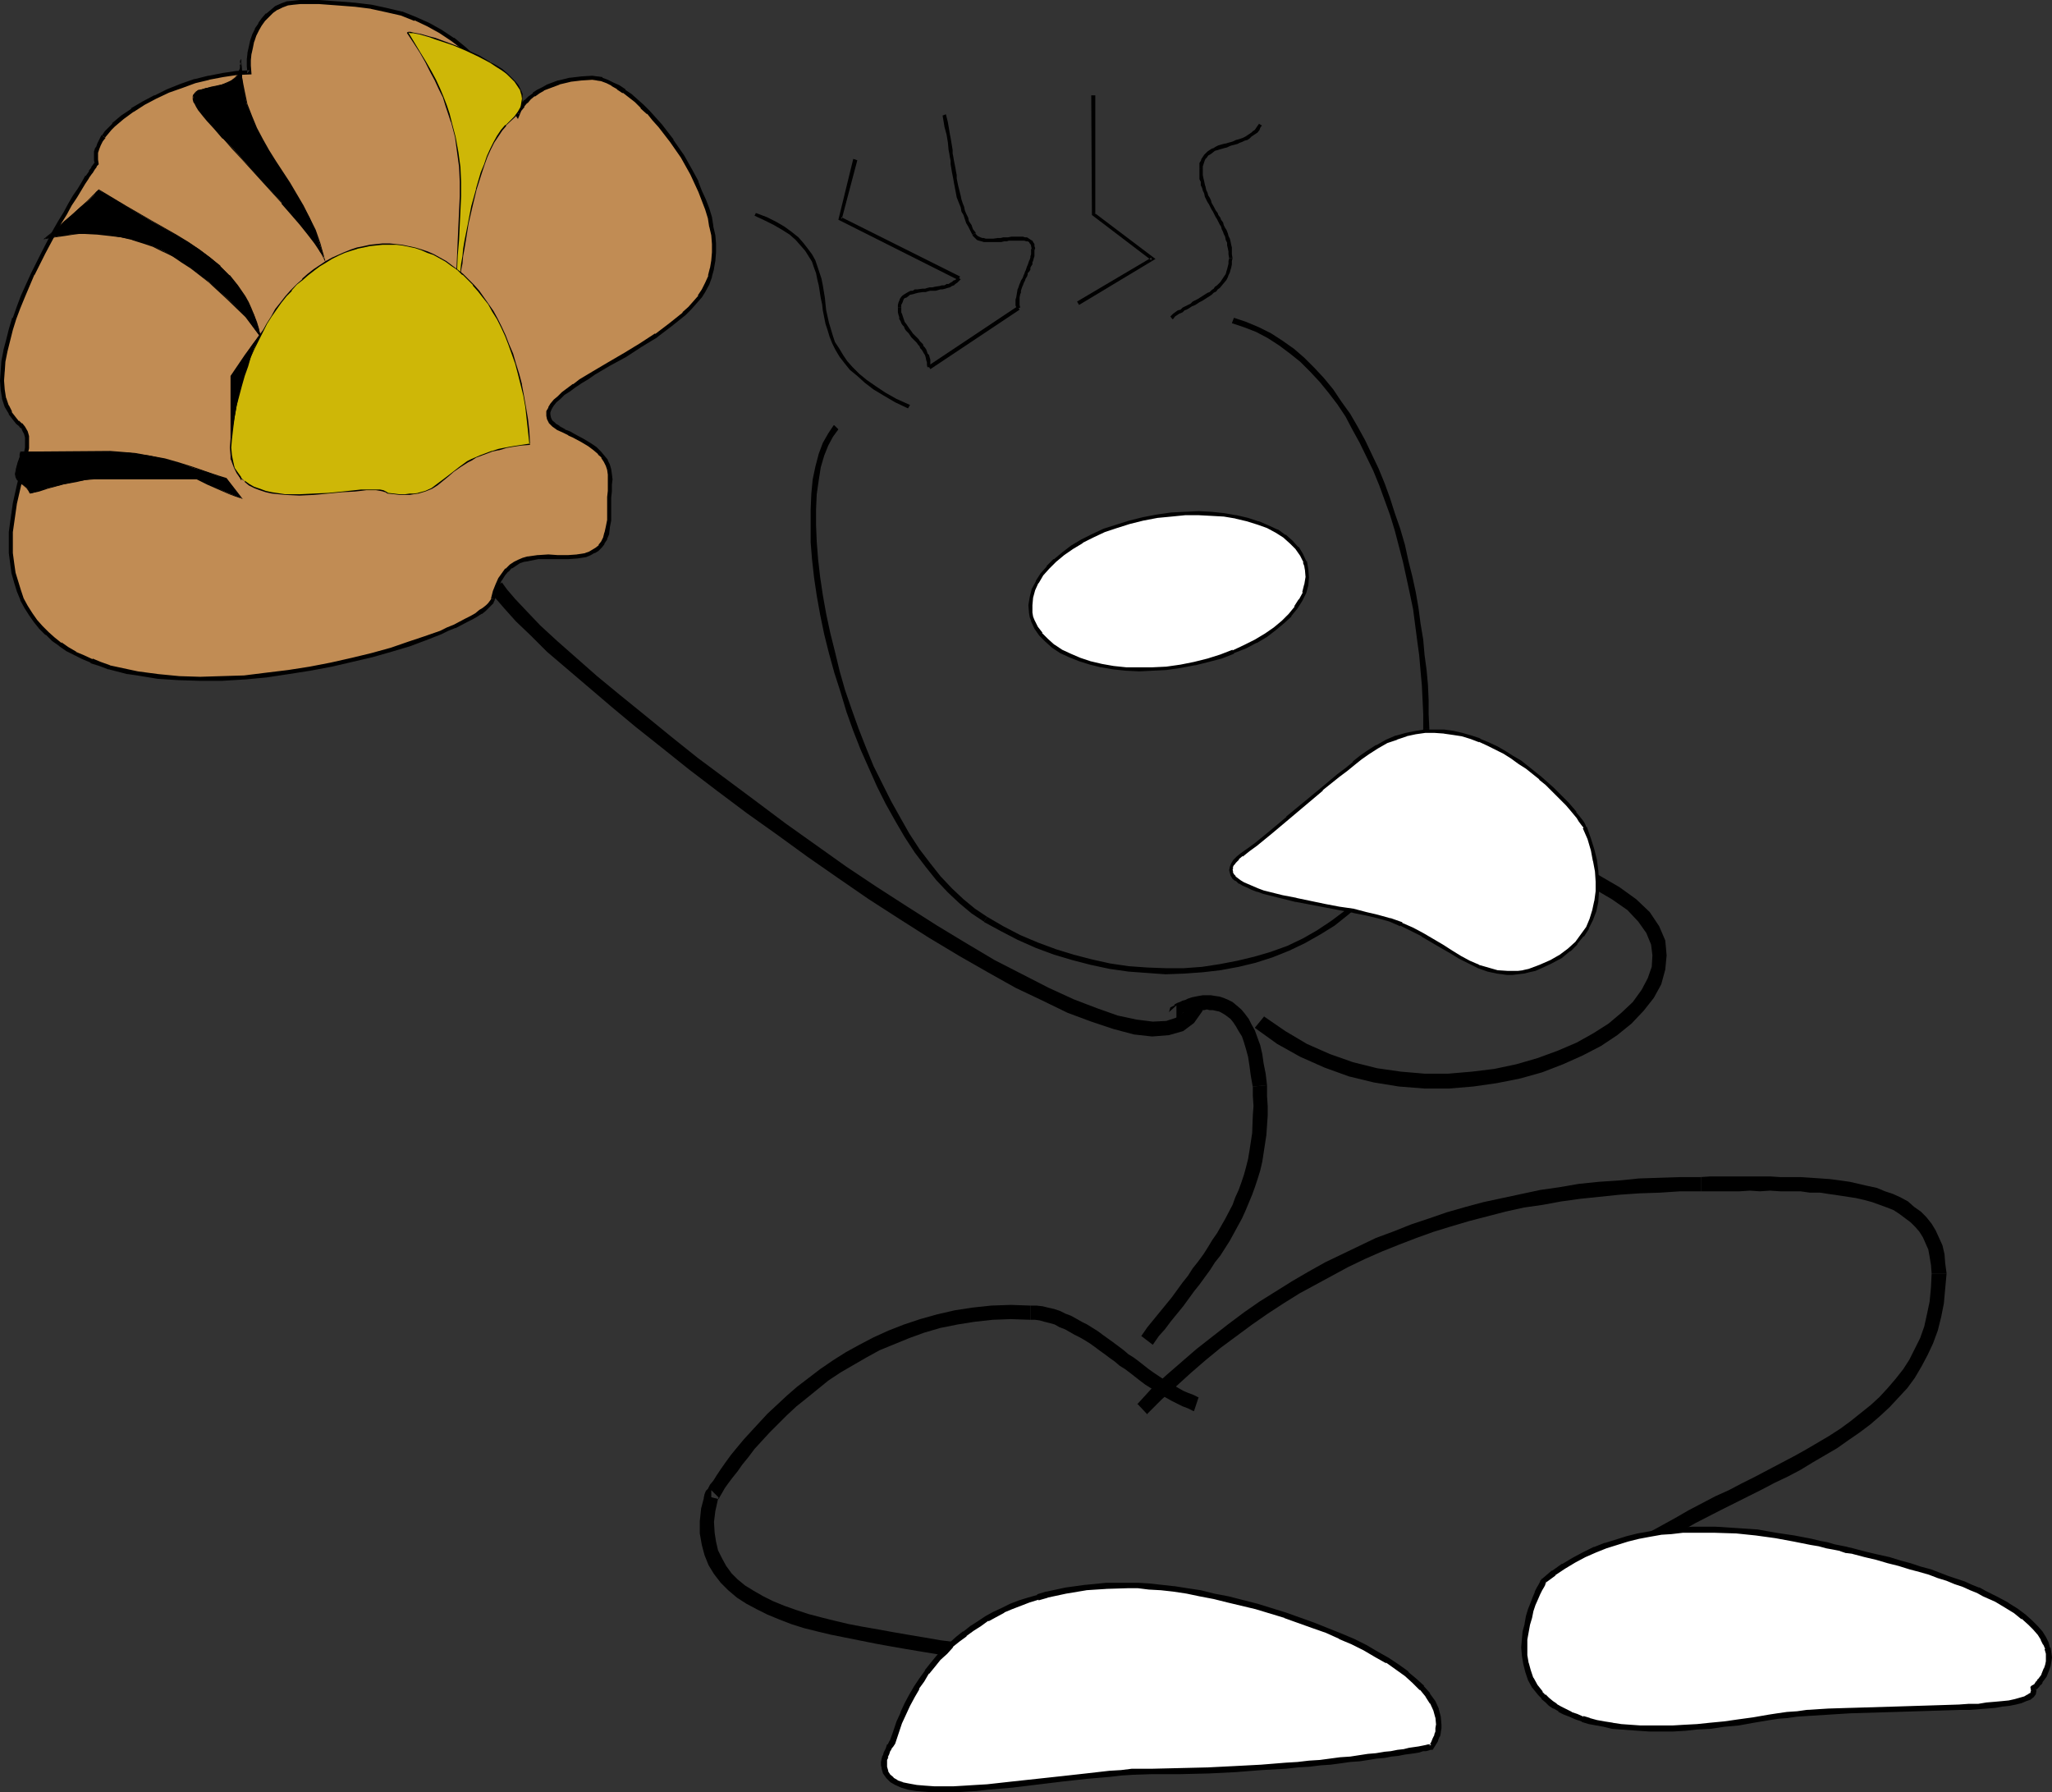 <?xml version="1.0" encoding="UTF-8" standalone="no"?>
<svg
   version="1.0"
   width="129.766mm"
   height="113.336mm"
   id="svg49"
   sodipodi:docname="Baseball - Player 04.wmf"
   xmlns:inkscape="http://www.inkscape.org/namespaces/inkscape"
   xmlns:sodipodi="http://sodipodi.sourceforge.net/DTD/sodipodi-0.dtd"
   xmlns="http://www.w3.org/2000/svg"
   xmlns:svg="http://www.w3.org/2000/svg">
  <rect width="100%" height="100%" fill="#333333" stroke="none"/>
  <sodipodi:namedview
     id="namedview49"
     pagecolor="#ffffff"
     bordercolor="#000000"
     borderopacity="0.25"
     inkscape:showpageshadow="2"
     inkscape:pageopacity="0.0"
     inkscape:pagecheckerboard="0"
     inkscape:deskcolor="#d1d1d1"
     inkscape:document-units="mm" />
  <defs
     id="defs1">
    <pattern
       id="WMFhbasepattern"
       patternUnits="userSpaceOnUse"
       width="6"
       height="6"
       x="0"
       y="0" />
  </defs>
  <path
     style="fill:#000000;fill-opacity:1;fill-rule:evenodd;stroke:none"
     d="m 299.929,245.606 0.162,0.162 5.171,3.716 5.494,3.07 5.818,2.585 5.818,2.101 5.979,1.454 5.979,0.969 6.141,0.485 h 5.818 l 5.818,-0.485 5.656,-0.808 5.656,-1.131 5.171,-1.454 5.01,-1.939 4.686,-2.101 4.363,-2.262 3.878,-2.585 3.394,-2.747 2.909,-3.07 2.424,-3.07 1.778,-3.232 0.97,-3.555 0.323,-3.393 -0.323,-3.555 -1.454,-3.393 -2.262,-3.393 -3.232,-3.07 -4.04,-2.908 -5.01,-2.908 -5.979,-2.585 -6.949,-2.262 -8.242,-2.101 -9.05,-1.777 -0.646,3.555 9.05,1.616 7.918,1.939 6.787,2.262 5.656,2.424 4.686,2.747 3.717,2.585 2.586,2.747 1.939,2.747 1.131,2.747 0.323,2.585 -0.162,2.747 -0.97,2.747 -1.454,2.747 -2.101,2.908 -2.747,2.585 -3.07,2.585 -3.555,2.262 -4.04,2.262 -4.525,1.939 -4.848,1.777 -5.01,1.454 -5.333,1.131 -5.333,0.646 -5.656,0.485 h -5.656 l -5.656,-0.485 -5.656,-0.808 -5.818,-1.454 -5.494,-1.939 -5.494,-2.424 -5.171,-3.07 -5.171,-3.555 h 0.162 z"
     id="path1" />
  <path
     style="fill:#000000;fill-opacity:1;fill-rule:evenodd;stroke:none"
     d="m 281.184,243.667 1.778,-1.777 -0.323,0.97 -0.485,0.485 0.323,-0.162 0.323,-0.323 0.162,-0.162 0.485,-0.162 0.485,-0.162 0.485,-0.323 0.646,-0.162 0.646,-0.162 0.646,-0.162 0.808,-0.162 h 0.646 l 0.646,-0.162 0.646,0.162 h 0.808 l 0.646,0.162 0.808,0.162 0.646,0.323 0.808,0.485 0.646,0.485 0.646,0.485 0.646,0.808 0.646,0.97 0.646,1.131 0.808,1.293 0.485,1.454 0.485,1.616 0.485,1.777 0.323,2.101 0.323,2.424 0.485,2.747 v -0.162 l 3.394,-0.323 v 0 l -0.323,-2.747 -0.485,-2.424 -0.323,-2.262 -0.485,-2.101 -0.646,-1.777 -0.646,-1.777 -0.808,-1.454 -0.646,-1.293 -0.97,-1.293 -0.808,-0.969 -1.131,-0.97 -0.97,-0.808 -0.97,-0.485 -1.131,-0.485 -0.97,-0.323 -1.131,-0.162 -0.97,-0.162 h -0.97 -0.97 l -0.97,0.162 -0.808,0.162 -0.808,0.162 -0.97,0.323 -0.646,0.323 -0.646,0.162 -0.646,0.323 -0.485,0.162 -0.646,0.323 -0.162,0.162 v 0.162 l -0.97,0.485 -0.323,1.131 1.778,-1.616 z"
     id="path2" />
  <path
     style="fill:#000000;fill-opacity:1;fill-rule:evenodd;stroke:none"
     d="m 299.444,259.664 v 0 2.262 l 0.162,2.424 -0.162,2.101 -0.162,4.363 -0.646,4.201 -0.323,1.939 -0.485,1.939 -0.485,1.777 -0.646,1.939 -0.646,1.777 -0.808,1.777 -0.646,1.777 -1.778,3.393 -1.939,3.393 -1.131,1.616 -0.97,1.616 -1.131,1.777 -1.293,1.777 -1.293,1.616 -1.131,1.777 -1.293,1.616 -1.293,1.777 -1.293,1.777 -1.454,1.777 -1.454,1.777 -1.454,1.777 -1.454,1.777 -1.454,2.101 v 0 l 2.747,2.101 v 0 l 1.454,-2.101 1.454,-1.616 1.454,-1.939 1.454,-1.777 1.454,-1.777 1.293,-1.777 1.293,-1.777 1.293,-1.616 1.293,-1.777 1.293,-1.777 1.131,-1.777 1.293,-1.616 1.131,-1.777 1.131,-1.777 1.939,-3.555 0.97,-1.777 0.808,-1.777 0.808,-1.939 0.808,-1.939 0.646,-1.777 0.646,-1.939 0.646,-2.101 0.485,-2.101 0.323,-2.101 0.646,-4.201 0.323,-4.686 v -2.262 l -0.162,-2.424 v -2.424 -0.162 z"
     id="path3" />
  <path
     style="fill:#000000;fill-opacity:1;fill-rule:evenodd;stroke:none"
     d="m 274.235,338.032 v -0.162 l 3.394,-3.393 7.11,-6.463 3.555,-3.07 3.555,-2.908 3.717,-2.747 3.717,-2.747 3.717,-2.585 3.717,-2.424 3.878,-2.424 3.878,-2.101 3.878,-2.101 3.878,-2.101 4.04,-1.939 4.04,-1.777 4.04,-1.616 4.202,-1.616 4.04,-1.454 4.202,-1.293 4.363,-1.293 4.363,-1.131 4.363,-1.131 4.363,-0.969 4.525,-0.646 4.363,-0.808 4.686,-0.646 4.686,-0.485 4.686,-0.485 4.686,-0.323 4.848,-0.162 4.848,-0.323 h 5.01 v -3.393 h -5.01 l -5.01,0.162 -4.848,0.162 -4.848,0.485 -4.848,0.323 -4.686,0.485 -4.686,0.808 -4.525,0.646 -4.525,0.97 -4.525,0.969 -4.525,0.97 -4.202,1.131 -4.525,1.293 -4.202,1.454 -4.363,1.454 -4.04,1.616 -4.363,1.616 -4.04,1.939 -4.04,1.939 -4.04,1.939 -4.04,2.262 -3.878,2.262 -3.878,2.424 -3.878,2.424 -3.717,2.585 -3.878,2.909 -3.717,2.908 -3.717,2.908 -3.555,3.07 -3.717,3.232 -3.555,3.232 -3.394,3.716 v -0.162 z"
     id="path4" />
  <path
     style="fill:#000000;fill-opacity:1;fill-rule:evenodd;stroke:none"
     d="m 406.585,284.709 h 0.162 2.101 6.949 l 2.424,-0.162 2.424,0.162 2.424,-0.162 2.424,0.162 h 2.424 2.424 l 2.262,0.323 h 2.424 l 2.101,0.323 2.262,0.323 2.101,0.323 2.101,0.323 2.101,0.485 1.778,0.485 1.778,0.646 1.778,0.646 1.616,0.646 1.454,0.97 1.293,0.969 1.293,0.97 1.131,1.131 0.97,1.131 0.808,1.293 0.646,1.454 0.646,1.454 0.323,1.777 0.323,1.939 0.162,2.101 v 0 h 3.555 v -0.162 l -0.323,-2.424 -0.162,-2.101 -0.485,-2.101 -0.808,-1.777 -0.808,-1.777 -0.97,-1.616 -1.293,-1.616 -1.293,-1.293 -1.616,-1.131 -1.454,-1.293 -1.778,-0.97 -1.778,-0.808 -1.939,-0.646 -1.939,-0.808 -2.262,-0.485 -2.101,-0.485 -2.101,-0.485 -2.262,-0.323 -2.424,-0.323 -2.262,-0.162 -2.424,-0.162 -2.424,-0.162 h -2.424 -2.424 l -2.424,-0.162 h -2.424 -2.424 -2.424 -6.949 l -2.424,0.162 h 0.162 z"
     id="path5" />
  <path
     style="fill:#000000;fill-opacity:1;fill-rule:evenodd;stroke:none"
     d="m 461.691,304.422 v -0.162 l -0.162,3.393 -0.323,3.393 -0.646,3.07 -0.646,2.909 -0.97,2.747 -1.293,2.585 -1.293,2.585 -1.454,2.262 -1.778,2.262 -1.939,2.262 -1.939,2.101 -2.101,1.939 -2.424,1.939 -2.424,1.939 -2.424,1.777 -2.747,1.777 -5.494,3.232 -2.909,1.616 -3.07,1.616 -3.07,1.616 -3.07,1.616 -3.232,1.616 -3.07,1.616 -3.232,1.454 -6.464,3.393 -3.07,1.777 -3.232,1.777 -3.232,1.777 -3.07,1.939 -3.07,2.101 2.101,2.909 2.909,-2.101 3.07,-1.777 2.909,-1.939 3.232,-1.616 3.07,-1.777 6.302,-3.232 3.232,-1.616 3.232,-1.616 3.232,-1.616 3.07,-1.616 3.07,-1.454 3.07,-1.616 2.909,-1.777 5.818,-3.393 2.747,-1.939 2.586,-1.777 2.586,-1.939 2.424,-2.101 2.262,-2.101 2.101,-2.262 2.101,-2.262 1.778,-2.424 1.616,-2.747 1.454,-2.747 1.293,-2.747 1.131,-3.07 0.808,-3.232 0.646,-3.232 0.323,-3.555 0.323,-3.555 v 0 z"
     id="path6" />
  <path
     style="fill:#000000;fill-opacity:1;fill-rule:evenodd;stroke:none"
     d="m 286.516,333.83 v 0.162 l -1.293,-0.646 -1.293,-0.485 -1.131,-0.485 -1.131,-0.646 -2.424,-1.454 -1.131,-0.646 -2.424,-1.616 -1.131,-0.808 -2.262,-1.777 -1.293,-0.97 -1.293,-0.808 -1.131,-0.97 -1.293,-0.97 -1.293,-0.969 -1.131,-0.808 -1.131,-0.808 -1.293,-0.97 -1.293,-0.808 -1.293,-0.808 -1.293,-0.646 -1.131,-0.646 -1.454,-0.808 -1.293,-0.485 -1.293,-0.646 -1.454,-0.485 -1.454,-0.323 -1.293,-0.323 -1.454,-0.162 h -1.454 v 0 3.393 0 h 1.131 l 1.131,0.162 1.131,0.323 1.293,0.323 1.131,0.323 1.131,0.646 1.293,0.485 1.131,0.646 1.131,0.646 1.293,0.646 1.131,0.646 1.293,0.808 1.131,0.808 1.293,0.969 1.131,0.808 1.293,0.97 1.131,0.808 1.131,0.97 1.293,0.808 1.293,0.97 2.262,1.777 1.293,0.97 2.586,1.616 1.131,0.808 2.586,1.454 1.293,0.646 1.293,0.646 1.293,0.485 1.293,0.646 h 0.162 z"
     id="path7" />
  <path
     style="fill:#000000;fill-opacity:1;fill-rule:evenodd;stroke:none"
     d="m 246.278,312.017 -4.686,-0.162 -4.686,0.162 -4.525,0.485 -4.202,0.646 -4.202,0.969 -4.04,1.131 -3.878,1.293 -3.717,1.454 -3.555,1.616 -3.394,1.777 -3.232,1.777 -3.07,1.939 -3.07,2.101 -2.747,2.101 -2.747,2.101 -2.424,2.101 -2.424,2.262 -2.262,2.101 -1.939,2.101 -1.939,2.101 -1.778,1.939 -1.616,1.939 -1.454,1.777 -1.293,1.777 -1.131,1.616 -0.97,1.454 -0.808,1.293 -0.808,0.97 -0.485,0.97 -0.485,0.485 -0.323,0.808 -0.162,0.808 1.778,1.616 v -3.393 l 1.778,1.777 -0.162,0.162 0.162,0.162 0.323,-0.646 0.485,-0.808 0.646,-1.131 0.808,-1.131 0.97,-1.293 1.293,-1.616 1.131,-1.616 1.454,-1.777 1.454,-1.939 1.778,-1.939 1.778,-1.939 2.101,-2.101 2.101,-2.101 2.262,-2.101 2.424,-1.939 2.586,-2.101 2.586,-2.101 2.909,-1.939 3.07,-1.777 3.07,-1.777 3.232,-1.777 3.555,-1.454 3.555,-1.454 3.555,-1.293 3.878,-1.131 4.04,-0.808 4.04,-0.646 4.363,-0.485 4.363,-0.162 4.686,0.162 z"
     id="path8" />
  <path
     style="fill:#000000;fill-opacity:1;fill-rule:evenodd;stroke:none"
     d="m 168.387,357.422 -0.808,3.07 -0.323,3.07 v 2.908 l 0.485,2.747 0.646,2.424 0.97,2.424 1.293,2.101 1.616,2.101 1.778,1.777 2.101,1.777 2.262,1.454 2.424,1.293 2.586,1.293 2.747,1.131 2.909,1.131 3.07,0.97 3.232,0.808 3.394,0.808 3.232,0.646 7.272,1.454 3.555,0.646 3.717,0.646 3.878,0.646 7.757,1.293 3.878,0.646 3.878,0.646 3.878,0.808 3.717,0.646 3.717,0.808 4.04,0.97 h -0.162 l 0.97,-3.393 h -0.162 l -3.878,-0.97 -3.717,-0.808 -3.878,-0.808 -4.04,-0.646 -3.717,-0.646 -4.04,-0.808 -3.878,-0.485 -3.717,-0.646 -3.878,-0.646 -3.717,-0.646 -3.555,-0.646 -3.717,-0.646 -3.394,-0.646 -3.394,-0.808 -3.232,-0.808 -3.07,-0.808 -2.909,-0.97 -2.747,-0.97 -2.747,-1.131 -2.262,-1.131 -2.262,-1.293 -2.101,-1.293 -1.778,-1.454 -1.454,-1.454 -1.293,-1.777 -0.97,-1.777 -0.97,-1.939 -0.485,-2.101 -0.323,-2.101 -0.162,-2.585 0.323,-2.585 0.646,-2.909 z"
     id="path9" />
  <path
     style="fill:#ffffff;fill-opacity:1;fill-rule:evenodd;stroke:none"
     d="m 342.107,417.53 0.485,-0.97 0.485,-0.808 0.323,-0.97 0.323,-0.808 0.162,-0.969 v -0.808 l -0.162,-1.939 -0.485,-1.616 -0.808,-1.777 -1.131,-1.777 -1.454,-1.616 -1.778,-1.777 -1.939,-1.616 -2.101,-1.616 -2.424,-1.616 -2.586,-1.454 -2.747,-1.616 -2.909,-1.454 -3.07,-1.293 -3.07,-1.454 -3.394,-1.131 -6.626,-2.424 -6.949,-2.101 -6.787,-1.777 -3.232,-0.646 -3.394,-0.646 -3.232,-0.646 -3.07,-0.485 -3.07,-0.323 -2.747,-0.323 -2.747,-0.162 h -2.424 l -5.171,0.162 -4.848,0.323 -4.848,0.646 -4.525,1.131 -2.101,0.485 -2.101,0.808 -2.101,0.646 -2.101,0.808 -1.939,0.97 -2.101,0.97 -1.778,0.97 -1.939,1.131 -1.616,1.131 -1.778,1.293 -1.616,1.293 -1.616,1.454 -1.616,1.616 -1.454,1.454 -1.454,1.616 -1.293,1.777 -1.293,1.777 -1.131,1.939 -1.131,1.939 -1.131,2.101 -0.97,2.101 -0.97,2.262 -0.808,2.262 -0.808,2.424 -0.646,0.808 -0.323,0.97 -0.485,0.808 -0.323,0.808 -0.162,0.646 -0.162,0.808 v 0.646 l 0.162,0.646 0.323,0.97 0.646,1.131 0.808,0.808 1.131,0.485 1.293,0.646 1.616,0.323 1.778,0.323 2.101,0.323 h 2.101 l 2.424,0.162 2.424,-0.162 h 2.586 l 2.586,-0.323 2.909,-0.162 5.818,-0.646 11.797,-1.293 5.979,-0.646 5.656,-0.646 2.586,-0.162 2.586,-0.162 2.424,-0.162 h 2.424 6.787 l 6.787,-0.323 6.464,-0.323 6.141,-0.323 5.818,-0.485 2.747,-0.162 2.747,-0.323 2.586,-0.162 2.586,-0.323 2.262,-0.323 2.424,-0.162 2.101,-0.323 2.101,-0.323 2.101,-0.162 1.778,-0.323 1.778,-0.162 1.616,-0.323 1.454,-0.162 1.293,-0.162 1.131,-0.323 1.131,-0.162 0.808,-0.162 0.808,-0.162 h 0.485 l 0.485,-0.162 z"
     id="path10" />
  <path
     style="fill:#000000;fill-opacity:1;fill-rule:evenodd;stroke:none"
     d="m 342.43,418.177 0.808,-1.293 v 0 l 0.485,-0.808 v -0.162 l 0.323,-0.808 0.162,-0.162 0.162,-0.808 v -0.162 l 0.162,-0.969 v -0.808 l -0.162,-1.939 -0.485,-1.777 v -0.162 l -0.808,-1.777 -1.293,-1.777 v -0.162 l -1.454,-1.616 v -0.162 l -1.778,-1.616 v 0 l -1.939,-1.616 v -0.162 l -2.262,-1.616 v 0 l -2.424,-1.616 v 0 l -2.586,-1.454 -2.747,-1.616 -2.909,-1.454 -3.07,-1.293 v 0 l -3.232,-1.293 -3.232,-1.293 -6.787,-2.424 v 0 l -6.787,-2.101 -6.949,-1.777 v 0 l -3.394,-0.646 -3.232,-0.808 -3.232,-0.485 -3.07,-0.485 h -0.162 l -2.909,-0.323 -2.909,-0.323 -2.586,-0.162 h -0.162 -2.424 -5.171 v 0 l -4.848,0.485 h -0.162 l -4.686,0.646 -4.525,0.97 h -0.162 l -2.101,0.646 v 0.162 l -2.262,0.646 v 0 l -2.101,0.646 -2.101,0.808 -1.939,0.97 v 0 l -2.101,0.97 -1.778,0.97 v 0 l -1.939,1.293 -1.778,1.131 -1.616,1.293 h -0.162 l -1.616,1.293 v 0 l -1.616,1.454 v 0 l -1.616,1.454 -1.454,1.616 v 0 l -1.454,1.777 v 0 l -1.293,1.616 v 0.162 l -1.293,1.777 -1.293,1.939 v 0 l -1.131,1.939 v 0 l -1.131,2.101 -0.97,2.101 v 0.162 l -0.97,2.101 -0.808,2.424 -0.808,2.262 v -0.162 l -0.485,0.97 h -0.162 l -0.323,0.97 v 0 l -0.485,0.969 -0.162,0.646 -0.162,0.162 -0.162,0.646 v 0 l -0.162,0.808 v 0.808 l 0.162,0.646 v 0.162 l 0.323,1.131 0.808,1.131 0.97,0.969 1.131,0.646 v 0 l 1.454,0.646 v 0 l 1.616,0.485 v 0 l 1.939,0.323 v 0 l 2.101,0.162 2.101,0.162 v 0 h 2.424 2.424 v 0 l 2.586,-0.162 2.747,-0.162 2.747,-0.323 5.818,-0.485 11.958,-1.454 5.818,-0.646 5.656,-0.485 2.747,-0.323 2.586,-0.162 h -0.162 l 4.848,-0.162 h 6.787 l 6.787,-0.162 v 0 l 6.464,-0.323 6.141,-0.485 5.818,-0.323 2.909,-0.323 2.747,-0.162 2.586,-0.323 2.424,-0.162 2.424,-0.323 2.262,-0.323 2.262,-0.162 v 0 l 2.101,-0.323 v 0 l 1.939,-0.323 1.939,-0.162 v 0 l 1.616,-0.323 1.616,-0.162 1.616,-0.323 1.293,-0.162 1.131,-0.162 0.97,-0.162 0.97,-0.323 h 0.646 l 0.646,-0.162 0.485,-0.162 v 0 h 0.323 -0.162 0.323 l -0.323,-1.293 h -0.162 -0.323 v 0 h -0.323 l -0.646,0.162 -0.808,0.162 -0.808,0.162 -1.131,0.162 -1.131,0.162 -1.293,0.323 -1.454,0.162 -1.616,0.323 -1.778,0.162 h 0.162 l -1.939,0.323 -1.939,0.162 v 0 l -2.101,0.323 v 0 l -2.101,0.323 -2.424,0.162 -2.424,0.323 -2.424,0.323 -2.586,0.162 -2.747,0.323 -2.747,0.162 -5.979,0.485 -6.141,0.323 -6.464,0.323 h 0.162 l -6.787,0.162 -6.787,0.162 h -4.848 v 0 l -2.586,0.323 -2.747,0.162 -5.656,0.646 -5.818,0.646 -11.958,1.293 -5.818,0.646 -2.747,0.162 -2.586,0.162 -2.747,0.162 h 0.162 -2.424 -2.424 0.162 l -2.262,-0.162 -1.939,-0.162 v 0 l -1.778,-0.323 v 0 l -1.616,-0.323 h 0.162 l -1.454,-0.485 h 0.162 l -1.131,-0.646 h 0.162 l -0.97,-0.808 0.162,0.162 -0.646,-0.97 0.162,0.162 -0.323,-1.131 v 0.162 -0.646 0.162 -0.646 0.162 -0.808 0 l 0.323,-0.646 h -0.162 l 0.323,-0.646 0.323,-0.97 v 0.162 l 0.485,-0.97 v 0.162 l 0.646,-0.969 0.808,-2.424 0.808,-2.424 0.97,-2.101 v 0 l 0.97,-2.101 1.131,-2.101 v 0 l 1.131,-1.939 h -0.162 l 1.293,-1.777 1.131,-1.939 v 0.162 l 1.454,-1.777 v 0 l 1.293,-1.616 v 0 l 1.616,-1.454 1.454,-1.616 h -0.162 l 1.616,-1.293 v 0 l 1.778,-1.293 h -0.162 l 1.778,-1.293 1.778,-1.131 1.778,-1.293 v 0.162 l 1.778,-0.97 2.101,-1.131 h -0.162 l 1.939,-0.808 2.101,-0.808 2.101,-0.808 v 0 l 2.101,-0.646 v 0.162 l 2.262,-0.646 h -0.162 l 4.525,-0.97 4.848,-0.808 h -0.162 l 5.01,-0.323 h -0.162 l 5.171,-0.162 h 2.424 v 0 l 2.586,0.323 2.909,0.162 2.909,0.323 v 0 l 3.232,0.485 3.07,0.646 3.394,0.646 3.232,0.808 v 0 l 6.787,1.616 6.949,2.101 h -0.162 l 6.787,2.424 3.232,1.131 3.232,1.454 h -0.162 l 3.07,1.293 2.909,1.454 2.747,1.616 2.586,1.454 v -0.162 l 2.262,1.616 v 0 l 2.262,1.616 v 0 l 1.778,1.616 v 0 l 1.778,1.777 v -0.162 l 1.454,1.777 -0.162,-0.162 1.131,1.777 v -0.162 l 0.808,1.777 v 0 l 0.485,1.777 v -0.162 l 0.162,1.777 v -0.162 l -0.162,0.97 v 0.808 0 l -0.323,0.808 0.162,-0.162 -0.485,0.97 v 0 l -0.323,0.808 v 0 l -0.485,0.969 0.485,-0.323 z"
     id="path11" />
  <path
     style="fill:#ffffff;fill-opacity:1;fill-rule:evenodd;stroke:none"
     d="m 442.784,370.671 -1.454,-0.323 -1.454,-0.323 -1.616,-0.323 -1.616,-0.485 -1.778,-0.323 -1.939,-0.485 -4.04,-0.808 -4.363,-0.646 -4.686,-0.646 -4.848,-0.485 -5.171,-0.323 h -5.01 l -2.586,0.162 -2.747,0.162 -2.586,0.323 -2.586,0.485 -2.747,0.485 -2.586,0.646 -2.586,0.808 -2.586,0.808 -2.586,0.969 -2.586,1.293 -2.424,1.293 -2.424,1.293 -2.424,1.616 -2.262,1.939 h -0.162 l -0.162,0.485 -0.323,0.646 -0.485,0.808 -0.485,0.969 -0.485,1.293 -0.485,1.293 -0.646,1.616 -0.485,1.616 -0.323,1.616 -0.485,1.777 -0.162,1.777 v 1.939 1.939 l 0.323,1.939 0.485,1.939 0.646,1.777 0.97,1.777 1.293,1.777 0.808,0.808 0.808,0.808 0.97,0.646 0.97,0.808 1.131,0.646 1.293,0.646 1.293,0.646 1.293,0.485 1.616,0.485 1.616,0.646 1.616,0.323 1.939,0.323 1.939,0.323 1.939,0.323 2.262,0.162 2.262,0.162 2.586,0.162 h 2.586 l 2.747,-0.162 h 2.747 l 3.07,-0.323 3.232,-0.323 3.232,-0.323 3.394,-0.485 3.717,-0.485 3.717,-0.646 2.101,-0.323 2.262,-0.323 2.262,-0.162 2.424,-0.162 5.01,-0.485 5.333,-0.162 10.827,-0.323 5.171,-0.162 5.171,-0.162 5.01,-0.162 2.262,-0.162 h 2.101 l 2.101,-0.162 1.939,-0.323 1.778,-0.162 1.616,-0.162 1.454,-0.323 1.293,-0.323 0.97,-0.323 0.97,-0.485 0.646,-0.485 0.323,-0.485 0.162,-0.485 v -0.646 0 l 0.162,-0.162 0.323,-0.323 0.323,-0.323 0.323,-0.485 0.485,-0.485 0.808,-1.131 0.646,-1.616 0.323,-0.97 0.162,-0.97 v -0.969 -0.97 l -0.323,-1.131 -0.323,-1.131 -0.646,-1.293 -0.808,-1.131 -0.97,-1.293 -1.293,-1.293 -1.616,-1.454 -1.778,-1.293 -2.262,-1.454 -2.424,-1.454 -2.909,-1.293 -1.454,-0.808 -1.778,-0.646 -1.778,-0.808 -1.778,-0.646 -1.939,-0.808 -2.101,-0.646 -2.262,-0.808 -2.262,-0.646 -2.424,-0.808 -2.424,-0.646 -2.586,-0.646 -2.909,-0.808 -2.747,-0.646 z"
     id="path12" />
  <path
     style="fill:#000000;fill-opacity:1;fill-rule:evenodd;stroke:none"
     d="m 442.945,370.025 v 0 l -1.454,-0.323 h 0.162 l -1.616,-0.323 v 0 l -1.616,-0.323 -1.616,-0.485 v 0 l -1.778,-0.323 v 0 l -1.939,-0.485 -4.202,-0.808 -4.363,-0.646 -4.525,-0.808 h -0.162 l -4.848,-0.323 -5.01,-0.323 h -5.333 l -2.586,0.162 -2.586,0.162 -2.586,0.323 h -0.162 l -2.586,0.485 -2.747,0.485 v 0 l -2.586,0.646 -2.586,0.808 v 0 l -2.586,0.808 h -0.162 l -2.424,0.969 h -0.162 l -2.586,1.293 -2.424,1.293 -2.424,1.454 h -0.162 l -2.262,1.616 h -0.162 l -2.262,1.939 -0.323,0.162 h 0.162 l -0.323,0.323 v 0.162 l -0.323,0.646 -0.485,0.808 -0.485,0.97 v 0.162 l -0.485,1.131 -0.485,1.293 -0.646,1.616 v 0 l -0.485,1.616 -0.323,1.777 v 0.162 l -0.485,1.777 v 0 l -0.162,1.777 -0.162,1.939 v 0.162 l 0.162,1.939 0.323,1.939 v 0 l 0.485,1.939 v 0 l 0.646,1.939 v 0 l 0.97,1.777 0.162,0.162 1.293,1.616 v 0 l 0.808,0.808 v 0.162 l 0.97,0.808 v 0 l 0.808,0.808 0.97,0.646 h 0.162 l 1.131,0.646 v 0.162 l 1.293,0.646 1.293,0.485 v 0 l 1.454,0.646 1.454,0.485 0.162,0.162 1.616,0.485 v 0 l 1.778,0.323 1.778,0.323 1.939,0.485 v 0 l 2.101,0.162 2.262,0.162 2.262,0.162 2.424,0.162 h 2.747 2.747 l 2.747,-0.162 h 0.162 l 2.909,-0.323 3.232,-0.162 3.232,-0.485 3.555,-0.323 v 0 l 3.555,-0.646 3.878,-0.646 2.101,-0.323 2.262,-0.162 h -0.162 l 2.262,-0.323 2.424,-0.162 5.171,-0.323 5.171,-0.323 v 0 l 10.827,-0.323 5.171,-0.162 5.171,-0.162 5.01,-0.162 v 0 h 2.262 l 2.101,-0.162 2.101,-0.162 1.939,-0.162 1.778,-0.323 h 0.162 l 1.454,-0.162 1.616,-0.323 v 0 l 1.293,-0.323 v 0 l 1.131,-0.485 v 0 l 0.97,-0.323 0.808,-0.646 0.485,-0.646 0.162,-0.808 v -0.646 l -0.162,0.485 v 0 h -0.162 l 0.323,-0.162 0.323,-0.323 v 0 l 0.323,-0.323 v 0 l 0.323,-0.485 h 0.162 l 0.323,-0.485 v -0.162 l 0.97,-1.293 0.646,-1.616 v 0 l 0.323,-0.97 v 0 l 0.162,-0.969 v 0 l 0.162,-0.97 v -0.162 l -0.162,-1.131 v 0 l -0.162,-1.131 h -0.162 l -0.323,-1.293 -0.646,-1.293 v 0 l -0.808,-1.293 v 0 l -1.131,-1.293 v 0 l -1.293,-1.293 v 0 l -1.616,-1.454 v 0 l -1.939,-1.454 v 0 l -2.101,-1.293 -0.162,-0.162 -2.424,-1.293 -2.909,-1.454 -1.454,-0.808 h -0.162 l -1.616,-0.646 -1.778,-0.808 -1.939,-0.646 -1.939,-0.646 -2.101,-0.808 -2.101,-0.808 v 0 l -2.424,-0.646 -2.424,-0.808 -2.424,-0.646 -2.586,-0.808 -2.909,-0.646 -2.747,-0.646 -3.07,-0.808 -0.323,1.293 3.07,0.808 2.747,0.646 2.747,0.808 2.586,0.646 2.586,0.808 2.424,0.646 2.262,0.646 v 0 l 2.101,0.808 2.101,0.646 1.939,0.808 1.939,0.646 1.778,0.808 1.616,0.646 v 0 l 1.454,0.808 2.909,1.293 2.424,1.454 v 0 l 2.101,1.293 v 0 l 1.778,1.454 v -0.162 l 1.616,1.454 v 0 l 1.293,1.293 -0.162,-0.162 1.131,1.293 v 0 l 0.808,1.293 -0.162,-0.162 0.646,1.293 v -0.162 l 0.485,1.131 h -0.162 l 0.323,1.131 v -0.162 1.131 -0.162 0.969 0 l -0.162,0.808 v 0 l -0.323,0.97 v -0.162 l -0.646,1.616 0.162,-0.162 -0.97,1.293 v -0.162 l -0.323,0.646 v -0.162 l -0.323,0.485 v 0 l -0.323,0.485 v -0.162 l -0.323,0.323 0.162,-0.162 -0.323,0.162 -0.323,0.323 0.162,0.969 v -0.162 l -0.162,0.485 0.162,-0.162 -0.323,0.485 v -0.162 l -0.646,0.485 0.162,-0.162 -0.808,0.485 v 0 l -1.131,0.323 v 0 l -1.131,0.323 v 0 l -1.454,0.323 -1.616,0.162 v 0 l -1.778,0.162 -1.939,0.162 -1.939,0.323 h -2.262 l -2.262,0.162 h 0.162 l -5.01,0.162 -5.171,0.162 -5.171,0.162 -10.827,0.323 h -0.162 l -5.171,0.162 -5.171,0.323 -2.262,0.323 -2.424,0.162 v 0 l -2.262,0.323 -2.101,0.323 -3.717,0.646 -3.555,0.485 v 0 l -3.394,0.485 -3.394,0.323 -3.07,0.323 -3.07,0.162 v 0 l -2.747,0.162 h -2.747 -2.586 v 0 h -2.424 l -2.262,-0.162 -2.262,-0.162 -2.101,-0.323 h 0.162 l -2.101,-0.323 -1.778,-0.323 -1.778,-0.485 h 0.162 l -1.616,-0.485 v 0.162 l -1.454,-0.646 -1.454,-0.485 h 0.162 l -1.293,-0.646 -1.293,-0.646 v 0 l -1.131,-0.646 h 0.162 l -0.97,-0.646 -0.97,-0.808 v 0 l -0.808,-0.808 v 0.162 l -0.808,-0.808 h 0.162 l -1.293,-1.616 v 0 l -0.97,-1.777 v 0.162 l -0.646,-1.939 v 0 l -0.485,-1.777 v 0.162 l -0.323,-1.939 v -1.939 0.162 -1.939 l 0.323,-1.777 v 0 l 0.323,-1.777 v 0 l 0.485,-1.616 0.323,-1.616 v 0 l 0.485,-1.454 0.646,-1.454 0.485,-1.131 v 0 l 0.485,-0.97 0.485,-0.808 0.323,-0.646 h -0.162 l 0.323,-0.323 v -0.162 -0.162 l -0.162,0.323 2.424,-1.777 h -0.162 l 2.424,-1.616 v 0 l 2.424,-1.454 2.424,-1.293 2.586,-1.131 v 0 l 2.424,-0.97 v 0 l 2.586,-0.808 v 0 l 2.586,-0.808 2.586,-0.646 v 0 l 2.586,-0.485 2.747,-0.485 h -0.162 l 2.586,-0.162 2.747,-0.323 h 2.586 v 0 h 5.01 v 0 l 5.171,0.162 4.686,0.485 v 0 l 4.686,0.646 4.363,0.808 4.04,0.808 1.939,0.323 v 0 l 1.778,0.485 v 0 l 1.778,0.323 1.616,0.323 h -0.162 l 1.454,0.485 h 0.162 l 1.293,0.162 v 0 z"
     id="path13" />
  <path
     style="fill:#000000;fill-opacity:1;fill-rule:evenodd;stroke:none"
     d="m 217.513,96.788 -3.232,-1.454 -2.586,-1.454 -2.424,-1.616 -2.101,-1.454 -1.778,-1.454 -1.616,-1.616 -1.293,-1.454 -0.97,-1.454 -0.97,-1.616 -0.97,-1.454 -0.485,-1.454 -0.485,-1.616 -0.485,-1.616 -0.646,-2.908 -0.162,-1.454 -0.162,-1.616 -0.485,-2.908 -0.323,-1.616 -0.485,-1.454 -0.485,-1.454 -0.485,-1.454 -0.808,-1.454 -0.97,-1.293 -1.131,-1.454 -1.131,-1.293 -1.616,-1.293 -1.778,-1.293 -1.939,-1.131 -2.262,-1.131 -2.586,-0.969 -0.323,0.646 2.424,1.131 2.262,1.131 1.939,1.131 1.778,1.131 1.454,1.293 1.131,1.293 1.131,1.293 0.808,1.293 0.808,1.293 0.485,1.454 0.485,1.293 0.323,1.616 0.323,1.293 0.485,3.07 0.323,1.454 0.162,1.454 0.646,3.232 0.485,1.454 0.485,1.616 0.646,1.616 0.808,1.616 0.97,1.616 1.131,1.454 1.293,1.616 1.778,1.454 1.778,1.616 2.101,1.616 2.424,1.454 2.747,1.616 3.07,1.454 z"
     id="path14" />
  <path
     style="fill:#000000;fill-opacity:1;fill-rule:evenodd;stroke:none"
     d="m 225.27,27.631 v -0.162 l 0.323,1.939 0.162,0.969 0.485,1.777 0.162,0.969 0.162,0.969 0.162,1.777 0.162,0.808 0.162,0.969 0.162,0.808 v 0.808 l 0.162,0.969 0.162,0.969 0.162,0.808 0.162,0.808 0.162,0.969 0.162,0.808 0.485,2.585 0.323,0.808 0.323,0.808 0.323,0.808 0.162,0.969 0.485,0.808 0.323,0.969 0.323,0.969 0.485,0.808 0.485,0.969 0.485,0.969 v 0 l 0.808,-0.323 v -0.162 l -0.646,-0.808 -0.323,-0.969 -0.646,-0.969 -0.162,-0.808 -0.485,-0.969 -0.323,-0.808 -0.162,-0.808 -0.323,-0.808 -0.323,-0.969 -0.162,-0.808 -0.646,-2.585 -0.162,-0.808 -0.162,-0.808 v -0.808 l -0.162,-0.808 -0.162,-0.969 -0.162,-0.808 -0.162,-0.808 -0.162,-0.969 -0.162,-0.808 v -0.808 l -0.323,-1.939 -0.162,-0.969 -0.162,-0.808 -0.323,-1.939 -0.162,-0.969 -0.485,-1.939 v 0 z"
     id="path15" />
  <path
     style="fill:#000000;fill-opacity:1;fill-rule:evenodd;stroke:none"
     d="m 232.381,56.069 0.162,0.323 0.323,0.323 0.323,0.323 0.323,0.323 0.485,0.162 0.646,0.162 0.485,0.162 h 0.485 0.646 0.485 0.646 1.131 0.808 l 0.646,-0.162 h 0.646 l 0.485,-0.162 h 0.646 2.586 0.485 l 0.485,0.162 h 0.323 l 0.323,0.162 0.162,0.323 0.162,0.162 0.162,0.323 v 0.162 l 0.162,0.646 v 0 h 0.808 v -0.162 l -0.162,-0.485 V 58.331 l -0.323,-0.485 -0.162,-0.323 -0.323,-0.162 -0.485,-0.323 -0.485,-0.323 h -0.485 l -0.485,-0.162 h -2.747 l -0.808,0.162 h -0.485 -0.646 l -0.646,0.162 h -0.646 l -1.131,0.162 h -0.646 -0.485 -0.646 l -0.485,-0.162 h -0.323 l -0.485,-0.162 -0.323,-0.162 -0.323,-0.162 -0.162,-0.162 -0.323,-0.323 v -0.162 z"
     id="path16" />
  <path
     style="fill:#000000;fill-opacity:1;fill-rule:evenodd;stroke:none"
     d="m 246.601,59.463 v -0.162 l -0.162,0.323 v 0.646 0.485 l -0.162,0.485 v 0.323 l -0.162,0.485 -0.162,0.323 -0.162,0.485 -0.162,0.485 -0.162,0.323 -0.162,0.485 -0.162,0.485 -0.162,0.323 -0.162,0.485 -0.162,0.323 -0.162,0.485 -0.162,0.323 -0.323,0.485 -0.162,0.485 -0.162,0.323 -0.162,0.485 -0.162,0.485 -0.162,0.323 -0.162,0.969 -0.162,0.969 -0.162,0.485 v 1.454 l 0.323,0.646 v 0 l 0.808,-0.162 v 0 l -0.162,-0.646 v -1.293 -0.485 l 0.162,-0.808 0.162,-0.323 v -0.485 l 0.162,-0.485 0.162,-0.485 0.162,-0.323 0.162,-0.485 0.162,-0.323 0.162,-0.323 0.162,-0.485 0.323,-0.485 0.162,-0.485 v -0.323 l 0.323,-0.323 0.323,-0.485 v -0.485 l 0.162,-0.323 0.323,-0.485 V 62.694 l 0.162,-0.323 0.162,-0.646 0.162,-0.485 v -0.485 -0.323 -0.646 l 0.162,-0.323 v 0 z"
     id="path17" />
  <path
     style="fill:#000000;fill-opacity:1;fill-rule:evenodd;stroke:none"
     d="m 243.208,73.197 -21.331,14.219 0.485,0.808 21.331,-14.219 z"
     id="path18" />
  <path
     style="fill:#000000;fill-opacity:1;fill-rule:evenodd;stroke:none"
     d="m 222.523,87.74 v 0 l -0.162,-0.646 v -0.485 -0.646 l -0.323,-1.131 -0.323,-0.323 -0.162,-0.485 -0.162,-0.485 -0.323,-0.485 -0.323,-0.323 -0.162,-0.485 -0.485,-0.485 -0.323,-0.323 -0.162,-0.323 -1.131,-1.131 -0.323,-0.323 -0.323,-0.485 -0.485,-0.646 -0.323,-0.485 -0.323,-0.485 -0.485,-0.646 -0.162,-0.485 -0.162,-0.485 -0.162,-0.485 -0.162,-0.485 -0.162,-0.323 v -1.131 h -0.808 v 1.131 l 0.162,0.646 0.162,0.485 v 0.485 l 0.323,0.485 0.162,0.485 0.323,0.485 0.323,0.323 0.162,0.485 0.323,0.485 0.646,0.646 0.323,0.485 0.323,0.485 0.97,0.969 0.323,0.323 0.323,0.485 0.323,0.323 0.162,0.485 0.323,0.323 0.323,0.485 0.162,0.323 0.323,0.485 0.162,0.485 0.162,0.808 0.162,0.485 V 87.255 l 0.162,0.646 v -0.162 z"
     id="path19" />
  <path
     style="fill:#000000;fill-opacity:1;fill-rule:evenodd;stroke:none"
     d="m 215.413,73.52 v -0.646 l 0.162,-0.323 0.162,-0.323 0.162,-0.485 0.162,-0.323 0.162,-0.162 0.485,-0.162 0.808,-0.646 0.808,-0.162 0.485,-0.162 0.646,-0.162 1.131,-0.162 h 0.646 l 0.485,-0.162 0.646,-0.162 h 0.485 0.808 l 1.131,-0.323 h 0.485 l 0.646,-0.162 0.485,-0.162 0.646,-0.162 0.485,-0.323 0.485,-0.162 0.323,-0.323 0.485,-0.323 0.646,-0.646 0.162,-0.162 -0.808,-0.485 h 0.162 l -0.646,0.646 -0.485,0.162 -0.323,0.323 -0.323,0.162 -0.485,0.323 h -0.485 l -0.485,0.323 h -0.646 l -0.485,0.162 -1.131,0.162 -0.646,0.162 h -0.646 l -0.646,0.162 -0.485,0.162 h -0.646 l -1.131,0.162 h -0.646 l -0.485,0.323 h -0.485 l -0.646,0.323 -0.808,0.485 -0.485,0.323 -0.323,0.323 -0.323,0.485 -0.162,0.485 -0.162,0.323 -0.162,0.646 v 0.646 z"
     id="path20" />
  <path
     style="fill:#000000;fill-opacity:1;fill-rule:evenodd;stroke:none"
     d="m 229.472,66.087 -28.442,-14.219 0.162,0.485 3.717,-14.058 -0.97,-0.323 -3.555,14.542 28.603,14.381 z"
     id="path21" />
  <path
     style="fill:#000000;fill-opacity:1;fill-rule:evenodd;stroke:none"
     d="m 257.913,72.874 18.261,-10.988 -14.544,-10.988 0.162,0.323 V 22.783 h -0.97 l 0.162,28.6 14.221,10.826 v -0.646 l -17.776,10.503 z"
     id="path22" />
  <path
     style="fill:#000000;fill-opacity:1;fill-rule:evenodd;stroke:none"
     d="m 280.214,76.267 h 0.162 l 0.485,-0.646 0.97,-0.646 0.808,-0.323 0.485,-0.485 0.485,-0.162 0.808,-0.485 0.485,-0.323 0.808,-0.323 0.485,-0.323 0.485,-0.323 0.646,-0.323 1.778,-1.131 0.485,-0.323 0.485,-0.485 0.646,-0.323 0.323,-0.485 0.485,-0.323 0.808,-0.969 0.808,-0.969 0.323,-0.646 0.162,-0.485 0.323,-0.646 0.162,-0.646 0.162,-0.485 0.162,-0.808 v -0.808 l 0.162,-0.646 v 0 h -0.808 v 0 l -0.162,0.646 v 0.646 l -0.162,0.646 -0.162,0.646 -0.162,0.485 -0.162,0.646 -0.323,0.485 -0.323,0.485 -0.323,0.485 -0.323,0.485 -0.808,0.808 -0.485,0.323 -0.323,0.485 -0.485,0.323 -0.485,0.485 -0.485,0.162 -1.778,1.131 -0.485,0.323 -0.646,0.323 -0.646,0.323 -0.485,0.485 -0.646,0.323 -0.646,0.323 -0.646,0.323 -0.485,0.485 -0.646,0.162 -1.131,0.808 -0.646,0.646 v 0 z"
     id="path23" />
  <path
     style="fill:#000000;fill-opacity:1;fill-rule:evenodd;stroke:none"
     d="m 294.596,61.725 v 0 l -0.162,-0.969 v -0.808 -0.808 l -0.162,-0.646 -0.162,-0.808 -0.162,-0.646 -0.323,-0.646 -0.162,-0.646 -0.323,-0.808 -0.323,-0.485 -0.323,-0.646 -0.162,-0.646 -0.485,-0.646 -0.162,-0.485 -0.485,-0.646 -0.162,-0.485 -0.485,-0.646 -0.323,-0.646 -0.646,-1.131 -0.162,-0.646 -0.323,-0.646 -0.323,-0.485 -0.162,-0.646 -0.323,-0.646 -0.162,-0.808 -0.162,-0.485 -0.162,-0.808 -0.162,-0.646 -0.162,-0.808 v -1.454 h -0.808 v 1.454 0.969 l 0.323,0.646 v 0.808 l 0.323,0.646 0.162,0.646 0.323,0.646 0.162,0.808 0.323,0.646 0.323,0.646 0.323,0.485 0.646,1.293 0.323,0.485 0.323,0.646 0.323,0.646 0.323,0.485 0.323,0.646 0.323,0.646 0.323,0.485 0.162,0.646 0.323,0.646 0.162,0.485 0.323,0.646 0.162,0.808 0.323,0.646 v 0.646 l 0.162,0.646 0.162,0.808 v 0.646 l 0.162,0.969 v 0 z"
     id="path24" />
  <path
     style="fill:#000000;fill-opacity:1;fill-rule:evenodd;stroke:none"
     d="m 287.486,40.396 v -0.646 l 0.162,-0.485 0.162,-0.485 0.162,-0.485 0.162,-0.323 0.323,-0.323 0.323,-0.485 0.323,-0.162 0.485,-0.323 0.808,-0.646 0.646,-0.162 0.485,-0.162 1.131,-0.323 0.646,-0.162 0.646,-0.323 0.485,-0.162 0.646,-0.162 0.646,-0.162 0.646,-0.323 0.485,-0.162 0.646,-0.323 0.646,-0.162 0.485,-0.323 0.485,-0.485 0.485,-0.323 0.485,-0.323 0.485,-0.323 0.485,-0.646 0.162,-0.485 0.323,-0.485 h 0.162 l -0.808,-0.485 0.162,-0.162 -0.485,0.646 -0.323,0.485 -0.323,0.485 -0.485,0.323 -0.323,0.323 -0.485,0.323 -0.485,0.323 -0.485,0.323 -0.646,0.323 -0.485,0.162 -0.485,0.162 -0.646,0.162 -0.646,0.323 -0.485,0.162 -0.646,0.162 -0.485,0.162 -0.808,0.162 -1.131,0.323 -0.646,0.323 -0.485,0.323 -0.485,0.162 -0.485,0.323 -0.485,0.323 -0.323,0.323 -0.485,0.485 -0.323,0.485 -0.323,0.485 -0.162,0.485 -0.323,0.485 v 0.808 0.646 z"
     id="path25" />
  <path
     style="fill:#ffffff;fill-opacity:1;fill-rule:evenodd;stroke:none"
     d="m 246.44,146.556 -0.162,-1.939 0.162,-1.777 0.485,-1.939 0.97,-1.777 1.131,-1.777 1.454,-1.777 1.616,-1.616 1.939,-1.616 2.262,-1.616 2.262,-1.454 2.586,-1.293 2.747,-1.131 2.909,-1.131 3.232,-0.97 3.232,-0.646 3.232,-0.646 3.394,-0.485 3.394,-0.323 h 3.232 l 3.07,0.162 2.909,0.162 2.909,0.485 2.747,0.646 2.586,0.808 2.262,0.97 2.101,1.131 1.939,1.131 1.616,1.454 1.454,1.454 0.97,1.454 0.808,1.777 0.323,0.808 0.162,0.97 v 1.939 l -0.162,1.777 -0.485,1.939 -0.97,1.777 -0.97,1.777 -1.454,1.777 -1.778,1.616 -1.778,1.616 -2.262,1.616 -2.424,1.293 -2.424,1.454 -2.909,1.131 -2.909,1.131 -3.07,0.97 -3.232,0.808 -3.394,0.646 -3.394,0.323 -3.232,0.323 h -3.232 l -3.232,-0.162 -2.909,-0.323 -2.909,-0.485 -2.747,-0.485 -2.424,-0.808 -2.262,-0.97 -2.262,-1.131 -1.778,-1.131 -1.616,-1.454 -1.454,-1.454 -1.131,-1.616 -0.646,-1.616 -0.323,-0.969 z"
     id="path26" />
  <path
     style="fill:#000000;fill-opacity:1;fill-rule:evenodd;stroke:none"
     d="m 246.763,146.394 v 0.162 -1.939 0 l 0.162,-1.777 v 0 l 0.485,-1.777 v 0 l 0.808,-1.777 v 0.162 l 1.131,-1.939 v 0 l 1.454,-1.616 v 0 l 1.616,-1.616 v 0 l 1.939,-1.616 v 0 l 2.101,-1.454 2.424,-1.454 h -0.162 l 2.586,-1.293 2.747,-1.293 v 0 l 2.909,-0.97 3.07,-0.97 3.232,-0.808 v 0 l 3.394,-0.646 3.394,-0.323 3.232,-0.323 v 0 h 3.232 l 3.07,0.162 v 0 l 2.909,0.162 2.909,0.485 h -0.162 l 2.747,0.646 2.586,0.808 v 0 l 2.262,0.808 2.101,1.131 v 0 l 1.778,1.131 v 0 l 1.616,1.454 1.454,1.454 -0.162,-0.162 1.131,1.616 v 0 l 0.808,1.616 h -0.162 l 0.323,0.808 v 0 l 0.162,0.97 v -0.162 l 0.162,1.939 v -0.162 l -0.323,1.939 v -0.162 l -0.485,1.939 h 0.162 l -0.97,1.777 v -0.162 l -1.131,1.777 h 0.162 l -1.454,1.777 v 0 l -1.616,1.616 v 0 l -1.939,1.616 v 0 l -2.101,1.454 -2.424,1.454 v 0 l -2.586,1.293 -2.747,1.293 v -0.162 l -2.909,1.131 v 0 l -3.07,0.97 -3.232,0.808 v 0 l -3.232,0.646 -3.394,0.485 -3.394,0.162 h 0.162 -3.232 -3.232 0.162 l -3.07,-0.323 -2.747,-0.485 v 0 l -2.747,-0.646 -2.424,-0.808 v 0 l -2.262,-0.97 v 0 l -2.101,-0.97 v 0 l -1.939,-1.293 0.162,0.162 -1.616,-1.454 -1.454,-1.454 h 0.162 l -1.131,-1.454 v 0 l -0.808,-1.616 v 0 l -0.323,-0.808 v 0 l -0.162,-0.97 -0.808,0.162 0.162,0.97 v 0 l 0.323,0.808 v 0.162 l 0.808,1.777 1.131,1.616 v 0 l 1.454,1.454 1.616,1.454 v 0 l 1.939,1.293 v 0 l 2.101,0.969 v 0 l 2.424,0.97 v 0 l 2.586,0.808 2.586,0.646 h 0.162 l 2.747,0.485 3.07,0.323 v 0 l 3.232,0.162 3.232,-0.162 v 0 l 3.232,-0.162 3.394,-0.485 3.394,-0.646 h 0.162 l 3.232,-0.808 3.07,-0.808 v 0 l 2.909,-1.131 v -0.162 l 2.909,-1.131 2.424,-1.293 h 0.162 l 2.424,-1.454 2.101,-1.616 v 0 l 1.939,-1.616 v 0 l 1.778,-1.616 v -0.162 l 1.454,-1.777 v 0 l 1.131,-1.777 v 0 l 0.97,-1.939 0.485,-1.777 v 0 l 0.162,-1.939 -0.162,-1.939 v 0 l -0.162,-0.97 v 0 l -0.162,-0.97 h -0.162 l -0.808,-1.777 v 0 l -0.97,-1.616 h -0.162 l -1.293,-1.454 -1.616,-1.454 h -0.162 l -1.778,-1.293 h -0.162 l -2.101,-0.969 -2.262,-0.97 h -0.162 l -2.424,-0.808 -2.747,-0.646 h -0.162 l -2.747,-0.485 -3.07,-0.323 v 0 l -3.07,-0.162 -3.232,0.162 h -0.162 l -3.232,0.162 -3.394,0.485 -3.394,0.646 v 0 l -3.232,0.808 -3.07,0.97 -3.07,0.97 v 0 l -2.747,1.293 -2.586,1.293 v 0 l -2.424,1.454 -2.101,1.616 v 0 l -1.939,1.616 h -0.162 l -1.616,1.616 v 0.162 l -1.454,1.616 v 0 l -1.131,1.777 v 0.162 l -0.97,1.777 -0.485,1.939 v 0 l -0.323,1.939 0.162,1.939 v 0 z"
     id="path27" />
  <path
     style="fill:#000000;fill-opacity:1;fill-rule:evenodd;stroke:none"
     d="m 284.254,240.112 0.162,-0.323 -1.454,2.101 -1.778,1.293 -2.424,0.808 -3.232,0.162 -3.878,-0.485 -4.525,-0.97 -5.01,-1.777 -5.494,-2.101 -5.979,-2.747 -6.302,-3.232 -6.626,-3.393 -6.787,-4.04 -6.949,-4.201 -7.11,-4.524 -7.272,-4.686 -7.272,-4.847 -7.272,-5.171 -7.272,-5.171 -7.11,-5.332 -6.949,-5.171 -6.949,-5.171 -6.464,-5.171 -6.141,-5.009 -5.979,-4.847 -5.494,-4.524 -9.534,-8.402 -4.04,-3.716 -3.232,-3.393 -2.747,-2.908 -1.939,-2.262 -1.293,-1.777 v 0.162 l -2.909,1.616 v 0.162 l 1.454,1.939 2.101,2.424 2.747,3.07 3.555,3.393 3.878,3.878 9.858,8.402 5.494,4.686 5.818,4.847 6.302,5.009 6.464,5.171 6.787,5.171 7.11,5.332 7.272,5.171 7.11,5.171 7.434,5.171 7.272,5.009 7.272,4.686 7.11,4.524 7.272,4.363 6.787,3.878 6.626,3.716 6.464,3.07 5.979,2.908 5.656,2.101 5.333,1.777 4.848,1.293 4.363,0.485 4.04,-0.323 3.394,-0.97 2.586,-1.939 1.939,-2.747 0.162,-0.323 z"
     id="path28" />
  <path
     style="fill:#000000;fill-opacity:1;fill-rule:evenodd;stroke:none"
     d="m 199.414,101.636 h -0.162 l -1.293,1.939 -1.293,2.262 -0.97,2.585 -0.808,3.07 -0.646,3.07 -0.323,3.393 -0.162,3.716 v 3.878 4.04 l 0.323,4.04 0.485,4.363 0.646,4.363 0.808,4.524 0.97,4.686 1.131,4.524 1.293,4.686 1.454,4.524 1.454,4.847 1.616,4.524 1.778,4.524 1.939,4.363 1.939,4.363 2.101,4.201 2.262,4.04 2.262,3.878 2.424,3.716 2.586,3.393 2.586,3.232 2.747,2.908 2.747,2.585 2.909,2.424 2.909,1.939 0.808,-1.131 -2.909,-1.939 -2.747,-2.262 -2.747,-2.585 -2.747,-2.909 -2.424,-3.07 -2.586,-3.393 -2.424,-3.716 -2.101,-3.716 -2.262,-4.04 -2.101,-4.201 -2.101,-4.201 -1.778,-4.363 -1.778,-4.524 -1.616,-4.524 -1.616,-4.686 -1.293,-4.524 -1.131,-4.686 -1.131,-4.524 -0.97,-4.524 -0.808,-4.524 -0.646,-4.363 -0.485,-4.201 -0.323,-4.201 -0.162,-3.878 v -3.878 l 0.162,-3.555 0.485,-3.393 0.485,-3.07 0.808,-2.747 0.97,-2.424 1.131,-2.101 1.293,-1.777 v 0 z"
     id="path29" />
  <path
     style="fill:#000000;fill-opacity:1;fill-rule:evenodd;stroke:none"
     d="m 235.128,220.238 0.162,0.162 3.878,2.101 4.04,2.101 4.363,1.939 4.363,1.616 4.363,1.293 4.363,1.131 4.525,0.97 4.525,0.646 4.363,0.323 4.525,0.323 4.363,-0.162 4.525,-0.323 4.202,-0.485 4.363,-0.808 4.04,-0.97 4.04,-1.293 4.04,-1.616 3.717,-1.777 3.717,-2.101 3.394,-2.101 3.232,-2.585 3.232,-2.747 2.747,-3.07 2.747,-3.232 2.262,-3.716 2.262,-3.716 1.778,-4.04 1.454,-4.363 1.293,-4.524 0.808,-4.847 0.646,-5.009 0.162,-5.332 h -1.454 l -0.162,5.171 -0.485,5.009 -0.808,4.686 -1.293,4.524 -1.454,4.201 -1.778,3.878 -2.101,3.716 -2.262,3.393 -2.586,3.232 -2.909,3.07 -2.909,2.747 -3.232,2.424 -3.394,2.262 -3.394,1.939 -3.717,1.777 -4.04,1.454 -3.878,1.131 -4.04,0.969 -4.202,0.808 -4.202,0.646 -4.363,0.323 h -4.363 l -4.363,-0.162 -4.525,-0.323 -4.363,-0.646 -4.363,-0.97 -4.363,-1.131 -4.202,-1.293 -4.363,-1.616 -4.202,-1.777 -4.04,-2.101 -3.878,-2.262 v 0 z"
     id="path30" />
  <path
     style="fill:#000000;fill-opacity:1;fill-rule:evenodd;stroke:none"
     d="m 341.622,174.025 -0.162,-3.393 v -3.393 l -0.162,-3.555 -0.323,-3.555 -0.485,-3.555 -0.323,-3.716 -0.646,-3.878 -0.485,-3.716 -0.646,-3.716 -0.808,-3.716 -0.97,-3.878 -0.808,-3.716 -1.131,-3.878 -1.293,-3.716 -1.131,-3.555 -1.293,-3.555 -1.454,-3.555 -3.232,-6.786 -1.778,-3.232 -1.778,-3.07 -2.101,-2.908 -1.939,-2.908 -2.262,-2.747 -2.262,-2.424 -2.424,-2.424 -2.424,-2.101 -2.747,-1.939 -2.747,-1.777 -2.909,-1.454 -3.07,-1.293 -2.909,-0.969 v 0 l -0.485,1.293 v 0 l 2.909,0.969 2.909,1.131 2.747,1.454 2.747,1.777 2.586,1.939 2.424,1.939 2.424,2.424 2.262,2.424 2.101,2.585 2.101,2.747 1.939,2.908 1.616,3.07 1.778,3.232 3.232,6.625 1.454,3.555 1.293,3.555 1.293,3.555 1.131,3.716 0.97,3.716 0.97,3.716 0.808,3.716 0.808,3.716 0.808,3.878 0.485,3.716 0.485,3.716 0.485,3.555 0.323,3.716 0.323,3.555 0.162,3.393 0.162,3.393 v 3.393 z"
     id="path31" />
  <path
     style="fill:#ffffff;fill-opacity:1;fill-rule:evenodd;stroke:none"
     d="m 326.916,179.842 -1.616,1.293 -1.778,1.293 -1.778,1.454 -1.939,1.454 -3.878,3.232 -8.242,6.948 -3.878,3.393 -1.939,1.454 -1.778,1.454 -1.778,1.293 -1.454,1.131 -0.97,0.808 -0.808,0.808 -0.485,0.646 -0.323,0.808 -0.162,0.646 0.162,0.485 0.323,0.646 0.323,0.646 0.646,0.485 0.808,0.646 0.808,0.485 1.131,0.485 1.131,0.323 1.131,0.646 1.454,0.323 1.454,0.323 3.07,0.808 3.232,0.808 6.949,1.454 3.394,0.485 3.232,0.646 3.07,0.646 2.909,0.646 2.909,0.97 2.747,0.969 2.586,1.131 2.424,1.293 4.525,2.908 2.262,1.293 2.101,1.293 2.262,1.131 2.262,1.131 2.101,0.646 2.424,0.646 2.262,0.162 h 1.293 l 1.293,-0.162 1.293,-0.162 1.293,-0.323 1.454,-0.323 1.454,-0.485 2.424,-1.293 2.424,-1.293 1.939,-1.454 1.778,-1.616 1.293,-1.777 1.293,-1.939 0.97,-1.939 0.646,-2.101 0.485,-2.262 0.323,-2.424 v -2.262 l -0.323,-2.424 -0.323,-2.585 -0.646,-2.585 -0.808,-2.747 -0.97,-2.585 -0.162,-0.485 -0.323,-0.485 -0.485,-0.808 -0.646,-0.808 -0.808,-0.808 -0.808,-1.131 -0.97,-1.131 -1.131,-1.131 -1.131,-1.131 -1.293,-1.293 -1.454,-1.293 -1.454,-1.293 -3.07,-2.585 -1.778,-1.293 -1.778,-1.131 -1.939,-1.131 -1.778,-0.97 -2.101,-1.131 -1.939,-0.808 -2.101,-0.808 -2.101,-0.485 -2.262,-0.485 -2.101,-0.323 -2.262,-0.162 -2.262,0.162 -2.262,0.162 -2.262,0.485 -2.262,0.808 -2.424,0.969 -2.262,1.131 z"
     id="path32" />
  <path
     style="fill:#000000;fill-opacity:1;fill-rule:evenodd;stroke:none"
     d="m 326.593,179.519 -1.616,1.131 -1.616,1.293 v 0.162 l -1.778,1.454 -1.939,1.454 -4.04,3.393 v 0 l -8.242,6.786 h 0.162 l -4.04,3.393 -1.778,1.454 -1.778,1.454 v 0 l -1.778,1.293 -1.616,1.131 v 0 l -0.97,0.808 v 0 l -0.808,0.808 v 0 l -0.485,0.808 -0.323,0.808 -0.162,0.808 0.162,0.646 0.162,0.646 0.485,0.808 0.646,0.485 h 0.162 l 0.646,0.646 h 0.162 l 0.808,0.485 1.131,0.485 v 0 l 0.97,0.485 v 0 l 1.293,0.485 h 0.162 l 1.293,0.485 4.525,1.131 3.232,0.808 h 0.162 l 6.787,1.293 3.394,0.646 3.394,0.646 h -0.162 l 3.232,0.646 2.747,0.646 2.909,0.808 v 0 l 2.586,1.131 v -0.162 l 2.586,1.293 2.586,1.293 h -0.162 l 4.686,2.747 2.262,1.293 2.101,1.293 v 0 l 2.262,1.131 2.262,1.131 v 0 l 2.262,0.808 2.262,0.485 v 0 l 2.424,0.323 h 1.293 l 1.293,-0.162 1.293,-0.162 h 0.162 l 1.293,-0.323 1.454,-0.323 v 0 l 1.454,-0.646 v 0 l 2.424,-1.131 2.424,-1.293 v 0 l 1.939,-1.616 h 0.162 l 1.616,-1.616 v -0.162 l 1.454,-1.777 h 0.162 l 1.131,-1.777 v -0.162 l 0.97,-1.939 v 0 l 0.808,-2.101 0.485,-2.262 v -0.162 l 0.162,-2.262 v -2.585 l -0.162,-2.424 -0.323,-2.585 v 0 l -0.646,-2.585 -0.808,-2.585 -0.97,-2.747 h -0.162 l -0.162,-0.485 -0.323,-0.646 -0.485,-0.646 -0.646,-0.808 v 0 l -0.808,-0.97 h 0.162 l -0.808,-0.97 -0.162,-0.162 -0.97,-1.131 -1.131,-1.131 -1.131,-1.131 -1.293,-1.293 -1.454,-1.293 -1.454,-1.293 v 0 l -3.232,-2.585 v 0 l -1.616,-1.293 -1.939,-1.131 -1.778,-1.131 v 0 l -1.939,-1.131 -2.101,-0.969 -1.939,-0.808 -0.162,-0.162 -1.939,-0.646 -2.262,-0.646 v 0 l -2.101,-0.485 -2.262,-0.323 v 0 h -2.262 -2.262 -0.162 l -2.101,0.323 -2.424,0.485 v 0 l -2.262,0.646 h -0.162 l -2.262,0.969 v 0 l -2.262,1.293 h -0.162 l -2.262,1.454 0.485,0.808 2.262,-1.454 v 0 l 2.262,-1.293 v 0 l 2.424,-0.808 h -0.162 l 2.424,-0.808 h -0.162 l 2.262,-0.485 2.262,-0.323 v 0 h 2.262 l 2.262,0.162 h -0.162 l 2.262,0.323 2.101,0.323 v 0 l 2.101,0.646 2.101,0.808 -0.162,-0.162 2.101,0.97 1.939,0.97 1.939,0.97 v 0 l 1.778,1.131 1.778,1.293 1.778,1.131 v 0 l 3.232,2.585 h -0.162 l 1.616,1.293 1.293,1.293 1.293,1.293 1.131,1.131 1.131,1.131 0.97,1.131 v 0 l 0.808,0.97 v 0 l 0.808,0.97 v 0 l 0.485,0.808 0.485,0.646 0.485,0.646 v -0.162 l 0.162,0.485 h -0.162 l 1.131,2.585 0.808,2.747 0.485,2.585 v -0.162 l 0.485,2.585 0.162,2.424 v 0 2.262 0 l -0.323,2.424 v -0.162 l -0.485,2.262 -0.646,2.101 v 0 l -0.808,1.939 v 0 l -1.293,1.777 v 0 l -1.293,1.777 v 0 l -1.778,1.616 v 0 l -1.939,1.454 v 0 l -2.262,1.293 -2.586,1.131 v 0 l -1.293,0.485 v 0 l -1.293,0.485 -1.454,0.323 h 0.162 l -1.293,0.162 h -1.454 0.162 -1.293 0.162 l -2.424,-0.162 v 0 l -2.262,-0.646 -2.262,-0.646 h 0.162 l -2.262,-0.97 -2.101,-1.131 v 0 l -2.101,-1.293 -2.262,-1.454 -4.686,-2.747 v 0 l -2.424,-1.293 -2.586,-1.131 v -0.162 l -2.747,-0.969 h -0.162 l -2.909,-0.808 -2.747,-0.646 -3.07,-0.808 v 0 l -3.394,-0.485 -3.394,-0.646 -6.949,-1.454 h 0.162 l -3.394,-0.646 -4.525,-1.131 -1.293,-0.485 v 0 l -1.131,-0.485 v 0 l -1.131,-0.485 v 0 l -1.131,-0.485 -0.808,-0.485 v 0 l -0.646,-0.485 v 0 l -0.646,-0.485 h 0.162 l -0.485,-0.485 v 0 l -0.323,-0.646 0.162,0.162 -0.162,-0.646 v 0.162 l 0.162,-0.646 -0.162,0.162 0.323,-0.808 v 0.162 l 0.485,-0.646 v 0 l 0.808,-0.808 h -0.162 l 0.97,-0.808 v 0.162 l 1.616,-1.293 1.778,-1.293 v 0 l 1.778,-1.454 1.778,-1.454 4.04,-3.393 v 0 l 8.242,-6.948 h -0.162 l 4.04,-3.232 1.939,-1.454 1.778,-1.454 v 0 l 1.616,-1.293 1.616,-1.131 z"
     id="path33" />
  <path
     style="fill:#c18c54;fill-opacity:1;fill-rule:evenodd;stroke:none"
     d="m 117.806,143.163 0.485,-1.777 0.646,-1.616 0.646,-1.293 0.808,-1.293 0.808,-0.97 0.808,-0.808 0.97,-0.646 1.131,-0.485 0.97,-0.485 1.131,-0.162 2.424,-0.485 2.424,-0.162 2.262,0.162 h 2.424 l 2.262,-0.162 0.97,-0.162 0.97,-0.162 1.131,-0.485 0.808,-0.323 0.808,-0.646 0.808,-0.646 0.485,-0.808 0.646,-1.131 0.485,-1.131 0.162,-1.454 0.323,-1.777 v -1.777 -1.939 -1.616 l 0.162,-1.616 v -1.454 -1.293 -1.131 l -0.162,-1.131 -0.323,-1.131 -0.485,-0.97 -0.646,-0.969 -0.808,-0.97 -1.131,-0.97 -1.454,-0.97 -1.616,-1.131 -1.939,-0.97 -1.131,-0.646 -1.293,-0.485 -1.293,-0.808 -1.131,-0.808 -0.646,-0.646 -0.485,-0.808 -0.162,-0.808 v -0.808 l 0.323,-0.808 0.485,-0.808 0.808,-0.969 0.97,-0.808 0.97,-0.969 1.293,-0.969 1.293,-0.969 1.454,-0.969 1.616,-0.969 1.778,-0.969 3.555,-2.262 3.717,-2.101 3.878,-2.424 3.717,-2.262 3.394,-2.585 1.616,-1.293 1.616,-1.293 1.293,-1.293 1.293,-1.454 1.131,-1.293 0.97,-1.454 0.808,-1.616 0.646,-1.777 0.485,-1.939 0.323,-1.939 0.162,-1.939 V 58.331 l -0.162,-2.101 -0.485,-2.101 -0.323,-2.101 -0.646,-2.101 -0.808,-2.101 -0.808,-2.101 -0.97,-2.101 -0.97,-2.101 -2.424,-4.04 -2.586,-3.878 -2.747,-3.555 -1.293,-1.616 -1.454,-1.616 -1.454,-1.454 -1.454,-1.293 -1.454,-1.293 -1.454,-0.969 -1.454,-0.969 -1.293,-0.808 -1.293,-0.646 -1.293,-0.485 -1.131,-0.162 -1.131,-0.162 -2.586,0.162 -2.747,0.323 -2.586,0.646 -2.586,0.969 -1.293,0.646 -1.131,0.485 -1.131,0.808 -0.97,0.808 -0.808,0.808 -0.808,0.969 -0.646,1.131 -0.485,0.969 -1.293,-1.939 -1.293,-1.777 -2.424,-3.555 -2.586,-3.07 -2.586,-2.908 -2.586,-2.424 -2.747,-2.262 -2.909,-1.939 -2.909,-1.454 L 99.222,4.524 95.99,3.232 92.435,2.424 88.718,1.616 84.84,1.131 80.638,0.808 76.275,0.485 h -4.525 l -1.616,0.162 -1.454,0.162 -1.293,0.485 -1.293,0.646 -1.131,0.808 -0.97,0.969 -1.131,0.969 -0.646,1.131 -0.808,1.293 -0.646,1.293 -0.485,1.454 -0.323,1.454 -0.323,1.454 -0.162,1.454 v 1.616 l 0.162,1.454 -3.232,0.162 -3.232,0.485 -3.232,0.646 -3.394,0.808 -3.232,1.131 -3.07,1.293 -3.07,1.293 -2.909,1.616 -2.586,1.616 -2.424,1.777 -2.101,1.777 -0.808,0.969 -0.808,0.808 -0.808,0.969 -0.485,0.969 -0.485,0.969 -0.485,0.808 -0.323,0.969 v 0.808 0.969 l 0.162,0.808 -0.162,0.162 -0.323,0.485 -0.485,0.646 -0.485,0.969 -0.808,1.131 -0.808,1.293 -1.131,1.616 -0.97,1.777 -1.131,1.777 -1.293,2.101 -1.293,2.262 -1.293,2.262 -2.586,4.847 -2.424,5.171 -2.424,5.332 -1.131,2.747 -0.97,2.585 -0.808,2.585 -0.646,2.747 -0.646,2.424 -0.485,2.424 -0.162,2.424 -0.162,2.262 0.162,2.101 0.323,2.101 0.646,1.777 0.808,1.777 1.131,1.454 0.646,0.808 0.808,0.485 0.646,0.808 0.485,0.97 0.323,1.131 v 1.293 1.454 l -0.323,1.454 -0.323,1.616 -0.323,1.939 -0.485,1.777 -0.485,2.101 -0.97,4.363 -0.323,2.101 -0.323,2.262 -0.323,2.424 v 2.424 2.585 l 0.323,2.424 0.323,2.424 0.646,2.101 0.646,2.101 0.808,1.939 0.97,1.939 0.97,1.616 1.293,1.616 1.293,1.616 1.454,1.454 1.454,1.293 1.616,1.293 1.778,1.131 1.778,0.97 1.939,0.969 1.939,0.808 2.101,0.808 2.262,0.808 4.363,1.131 2.424,0.323 4.848,0.646 4.848,0.485 5.171,0.162 h 5.171 l 5.333,-0.323 5.333,-0.485 5.171,-0.808 5.171,-0.808 5.171,-0.969 5.01,-1.131 4.686,-1.131 4.525,-1.293 4.363,-1.293 3.878,-1.454 3.717,-1.454 1.616,-0.646 1.616,-0.646 1.454,-0.808 1.454,-0.646 1.293,-0.808 0.97,-0.646 1.131,-0.646 0.808,-0.646 0.808,-0.646 0.646,-0.485 0.323,-0.646 z"
     id="path34" />
  <path
     style="fill:#000000;fill-opacity:1;fill-rule:evenodd;stroke:none"
     d="m 118.291,143.324 0.485,-1.777 v 0 l 0.646,-1.616 v 0 l 0.485,-1.293 v 0.162 l 0.808,-1.293 v 0 l 0.808,-0.969 v 0.162 l 0.808,-0.97 v 0.162 l 0.97,-0.646 0.97,-0.646 v 0 l 0.97,-0.323 v 0 l 1.131,-0.162 h -0.162 l 2.424,-0.485 v 0 h 2.424 2.262 2.424 l 2.262,-0.162 v 0 l 2.101,-0.323 1.131,-0.485 v 0 l 0.808,-0.485 h 0.162 l 0.808,-0.485 v 0 l 0.808,-0.808 0.646,-0.808 v -0.162 l 0.646,-0.97 v -0.162 l 0.485,-1.131 v -0.162 l 0.162,-1.293 v -0.162 l 0.323,-1.616 v -0.162 -1.777 -1.939 -1.616 0 l 0.162,-1.454 v -1.616 l 0.162,-1.293 v 0 l -0.162,-1.293 -0.162,-1.131 -0.323,-1.131 v 0 l -0.485,-0.97 v -0.162 l -0.808,-0.97 -0.808,-0.97 v 0 l -1.131,-1.131 -1.454,-0.97 v 0 l -1.616,-0.969 -2.101,-1.131 -1.131,-0.646 v 0 l -1.293,-0.485 h 0.162 l -1.454,-0.808 h 0.162 l -1.131,-0.646 h 0.162 l -0.808,-0.646 v 0 l -0.323,-0.646 v 0 l -0.162,-0.808 v 0.323 -0.969 0.162 l 0.323,-0.808 v 0 l 0.485,-0.808 v 0 l 0.646,-0.808 v 0 l 0.97,-0.808 0.97,-0.969 1.293,-0.808 1.293,-0.969 v 0 l 1.454,-0.969 1.616,-0.969 1.616,-1.131 3.555,-2.101 3.878,-2.101 3.717,-2.424 3.717,-2.262 0.162,-0.162 3.394,-2.585 1.616,-1.293 1.616,-1.293 v 0 l 1.293,-1.293 v 0 l 1.293,-1.454 1.131,-1.293 0.162,-0.162 0.808,-1.293 0.97,-1.777 v 0 l 0.646,-1.777 v -0.162 l 0.485,-1.777 v -0.162 l 0.323,-1.777 0.162,-1.939 V 60.27 58.331 58.17 l -0.162,-1.939 -0.485,-2.101 V 53.969 l -0.323,-2.101 -0.646,-2.101 v 0 l -0.808,-2.101 v 0 l -0.97,-2.101 -0.808,-2.101 v -0.162 l -1.131,-2.101 -2.262,-4.04 -2.586,-3.716 V 33.286 l -2.747,-3.555 -1.454,-1.616 -1.454,-1.616 v 0 l -1.454,-1.454 v 0 l -1.454,-1.293 -1.454,-1.293 -1.454,-0.969 v -0.162 l -1.454,-0.969 v 0 l -1.454,-0.646 v 0 l -1.293,-0.646 -1.293,-0.485 v -0.162 l -1.131,-0.162 h -0.162 l -1.131,-0.162 v 0 l -2.586,0.162 v 0 l -2.747,0.323 h -0.162 l -2.586,0.646 h -0.162 l -2.586,0.969 v 0 l -1.131,0.646 v 0 l -1.293,0.646 v 0 l -0.97,0.646 v 0.162 l -1.131,0.808 -0.808,0.808 h -0.162 l -0.646,0.969 -0.162,0.162 -0.646,0.969 v 0 l -0.485,1.131 h 0.808 l -1.131,-1.939 -1.293,-1.939 v 0 l -2.424,-3.555 h -0.162 l -2.424,-3.07 -2.586,-2.747 -0.162,-0.162 -2.586,-2.424 -2.747,-2.262 h -0.162 l -2.909,-1.939 -2.909,-1.616 v 0 L 99.384,4.04 v 0 L 96.152,2.747 H 95.99 L 92.597,1.939 88.88,1.131 v 0 L 84.84,0.646 80.8,0.323 h -0.162 L 76.275,0 h -4.525 -0.162 L 70.134,0.162 68.518,0.323 67.226,0.808 65.771,1.454 64.64,2.424 63.67,3.232 h -0.162 L 62.539,4.363 61.731,5.494 v 0.162 l -0.808,1.131 v 0.162 l -0.646,1.293 v 0 l -0.485,1.454 v 0 l -0.323,1.454 -0.323,1.454 v 0.162 l -0.162,1.454 v 1.616 l 0.162,1.616 0.485,-0.646 -3.232,0.162 v 0 l -3.232,0.485 -3.232,0.646 h -0.162 l -3.232,0.808 h -0.162 l -3.232,1.131 v 0 l -3.232,1.293 -2.909,1.454 h -0.162 l -2.747,1.454 -2.747,1.616 v 0.162 l -2.424,1.616 -2.101,1.777 v 0.162 l -0.97,0.969 -0.808,0.808 -0.646,0.969 h -0.162 l 0.97,0.646 h -0.162 l 0.808,-0.969 0.808,-0.969 0.808,-0.808 v 0 l 2.101,-1.777 2.424,-1.777 -0.162,0.162 2.747,-1.777 2.747,-1.454 v 0 l 3.07,-1.454 3.232,-1.131 v 0 l 3.07,-1.131 v 0 l 3.394,-0.808 h -0.162 l 3.394,-0.646 3.232,-0.485 h -0.162 l 3.717,-0.162 -0.162,-2.101 v 0.162 -1.616 0.162 l 0.162,-1.616 v 0.162 l 0.323,-1.454 0.323,-1.616 v 0.162 l 0.485,-1.454 v 0 L 61.893,7.271 v 0 l 0.646,-1.131 v 0 l 0.808,-1.131 v 0 L 64.317,4.04 v 0 l 0.97,-0.969 1.131,-0.808 -0.162,0.162 1.293,-0.646 1.293,-0.485 v 0 l 1.293,-0.162 1.616,-0.162 v 0 h 4.525 l 4.363,0.323 v 0 l 4.202,0.323 3.878,0.485 h -0.162 l 3.717,0.808 3.555,0.808 v 0 l 3.232,1.293 V 4.847 l 3.07,1.454 v 0 l 2.909,1.616 2.909,1.939 v 0 l 2.747,2.101 2.586,2.585 v -0.162 l 2.586,2.908 2.586,3.07 h -0.162 l 2.586,3.555 v -0.162 l 1.131,1.939 1.778,2.747 0.808,-1.939 v 0 l 0.808,-0.969 h -0.162 l 0.808,-0.969 v 0.162 l 0.808,-0.969 0.97,-0.808 v 0.162 l 1.131,-0.808 v 0 l 1.131,-0.646 h -0.162 l 1.293,-0.485 v 0 l 2.586,-0.969 h -0.162 l 2.747,-0.646 h -0.162 l 2.747,-0.323 v 0 l 2.586,-0.162 v 0 l 1.131,0.162 h -0.162 l 1.131,0.162 v 0 l 1.293,0.485 1.293,0.646 h -0.162 l 1.454,0.808 h -0.162 l 1.454,0.969 v -0.162 l 1.454,1.131 1.454,1.131 1.454,1.454 h -0.162 l 1.616,1.454 v -0.162 l 1.293,1.616 1.454,1.616 2.747,3.555 v 0 l 2.586,3.716 2.262,4.04 0.97,2.101 v 0 l 0.97,2.101 0.808,2.101 v 0 l 0.808,2.101 v 0 l 0.646,2.101 0.323,2.101 v -0.162 l 0.485,2.101 0.162,2.101 v 0 1.939 0 l -0.162,1.939 -0.323,1.939 v -0.162 l -0.485,1.939 0.162,-0.162 -0.808,1.777 v 0 l -0.808,1.616 -0.97,1.454 h 0.162 l -1.131,1.293 -1.293,1.454 v 0 l -1.454,1.293 h 0.162 l -1.616,1.293 -1.616,1.293 -3.394,2.585 v -0.162 l -3.717,2.424 -3.717,2.262 -3.878,2.262 -3.555,2.101 -1.616,0.969 -1.616,0.969 -1.454,1.131 h -0.162 l -1.293,0.969 -1.293,0.969 -0.97,0.969 -0.97,0.808 v 0 l -0.808,0.969 -0.485,0.808 v 0.162 l -0.485,0.808 v 1.131 l 0.162,0.808 0.485,0.97 0.808,0.808 v 0 l 1.131,0.808 v 0 l 1.454,0.646 v 0 l 1.293,0.646 h -0.162 l 1.131,0.485 2.101,1.131 1.616,0.97 v 0 l 1.293,0.97 1.131,0.969 h -0.162 l 0.97,0.808 h -0.162 l 0.646,0.97 v 0 l 0.485,0.969 v 0 l 0.323,0.97 v 0 l 0.162,1.131 v 1.293 -0.162 1.293 1.454 0 l -0.162,1.454 v 0.162 1.616 1.939 1.777 0 l -0.323,1.616 v 0 l -0.323,1.454 v -0.162 l -0.323,1.293 v 0 l -0.485,0.97 v 0 l -0.646,0.808 h 0.162 l -0.808,0.646 v 0 l -0.808,0.485 v 0 l -0.808,0.485 v 0 l -0.97,0.323 h 0.162 l -0.97,0.162 -1.131,0.162 h 0.162 l -2.262,0.162 h -2.424 l -2.262,-0.162 -2.424,0.162 h -0.162 l -2.262,0.323 h -0.162 l -1.131,0.323 v 0 l -1.131,0.485 v 0 l -0.97,0.485 -0.97,0.646 -0.162,0.162 -0.808,0.808 h -0.162 l -0.808,1.131 v 0 l -0.808,1.131 -0.646,1.454 v 0 l -0.646,1.616 v 0 l -0.485,1.939 0.162,-0.162 z"
     id="path35" />
  <path
     style="fill:#000000;fill-opacity:1;fill-rule:evenodd;stroke:none"
     d="m 24.24,32.317 -0.485,0.969 -0.485,0.969 v 0 l -0.323,0.969 h -0.162 l -0.323,0.969 v 0.969 1.131 l 0.162,0.808 v -0.485 0.162 l -0.323,0.485 v 0 l -0.485,0.646 v 0.162 l -0.646,0.808 h 0.162 l -0.808,1.131 h -0.162 l -0.808,1.454 -0.97,1.616 -1.131,1.616 -1.131,1.939 -1.131,2.101 -1.293,2.101 -1.293,2.262 -2.586,5.009 -2.586,5.171 v 0 L 5.01,70.612 4.04,73.197 3.07,75.944 H 2.909 l -0.808,2.747 -0.646,2.585 -0.646,2.424 v 0.162 l -0.485,2.424 -0.162,2.424 v 0 L 0,90.971 0.162,93.072 v 0.162 l 0.323,1.939 v 0.162 l 0.646,1.939 0.97,1.616 v 0.162 l 1.131,1.454 0.646,0.808 v 0 l 0.808,0.646 H 4.525 l 0.808,0.646 H 5.171 l 0.485,0.97 v -0.162 l 0.323,1.131 v -0.162 1.293 1.454 -0.162 l -0.323,1.616 -0.323,1.616 v 0 l -0.323,1.777 -0.485,1.939 -0.485,1.939 -0.97,4.363 v 0 l -0.323,2.262 -0.323,2.262 -0.323,2.424 v 0 2.424 2.585 0 l 0.323,2.424 0.323,2.424 v 0 l 0.646,2.262 0.646,2.101 v 0 l 0.808,1.939 v 0.162 l 0.97,1.777 1.131,1.777 v 0 l 1.131,1.616 1.293,1.616 v 0 l 1.454,1.454 h 0.162 l 1.454,1.454 1.616,1.131 0.162,0.162 1.616,1.131 1.939,0.969 v 0 l 1.939,0.97 1.939,0.808 v 0.162 l 2.101,0.646 2.101,0.808 h 0.162 l 4.363,1.131 h 0.162 l 2.262,0.323 4.848,0.808 5.01,0.323 v 0 l 5.171,0.162 h 5.171 l 5.333,-0.323 h 0.162 l 5.171,-0.485 5.333,-0.808 5.171,-0.808 v 0 l 5.171,-0.97 4.848,-1.131 4.848,-1.131 4.525,-1.293 4.363,-1.293 v 0 l 3.878,-1.454 v 0 l 3.717,-1.454 1.616,-0.808 1.616,-0.646 h 0.162 l 2.747,-1.454 1.293,-0.646 1.131,-0.646 0.97,-0.646 h 0.162 l 0.808,-0.646 v 0 l 0.808,-0.808 0.646,-0.646 0.485,-0.485 v -0.162 l 0.323,-0.646 -0.808,-0.323 -0.323,0.485 v 0 l -0.485,0.646 0.162,-0.162 -0.646,0.646 -0.808,0.646 v 0 l -0.808,0.485 v 0 l -0.97,0.808 -1.131,0.646 -1.293,0.646 -2.747,1.454 v 0 l -1.616,0.646 -1.616,0.808 -3.717,1.293 v 0 l -3.878,1.293 v 0 l -4.202,1.454 -4.686,1.293 -4.686,1.131 -5.01,1.131 -5.01,0.969 v 0 l -5.171,0.808 -5.333,0.646 -5.171,0.646 v 0 l -5.333,0.162 -5.171,0.162 -5.171,-0.162 h 0.162 l -5.01,-0.485 -4.848,-0.646 -2.262,-0.485 v 0 l -4.525,-0.97 h 0.162 l -2.262,-0.808 -1.939,-0.808 v 0.162 l -2.101,-0.97 -1.939,-0.808 h 0.162 l -1.939,-1.131 -1.616,-1.131 v 0.162 l -1.616,-1.293 -1.454,-1.293 v 0 l -1.454,-1.454 v 0 l -1.293,-1.454 -1.131,-1.616 v 0 l -1.131,-1.777 -0.97,-1.777 v 0 l -0.646,-1.939 v 0 l -0.646,-2.101 -0.646,-2.101 v 0 l -0.323,-2.262 -0.323,-2.424 v 0 -2.585 -2.424 0 l 0.323,-2.262 0.323,-2.262 0.323,-2.262 v 0 l 0.97,-4.201 0.485,-2.101 0.485,-1.939 0.323,-1.777 v 0 l 0.323,-1.777 0.323,-1.454 v 0 -1.454 -1.293 -0.162 L 6.626,103.09 5.979,101.959 5.333,101.151 H 5.171 l -0.646,-0.646 v 0.162 L 3.878,99.858 2.747,98.404 h 0.162 l -0.808,-1.616 v 0.162 L 1.454,95.011 v 0.162 L 1.131,93.072 v 0 L 0.97,90.971 1.131,88.709 V 88.871 L 1.293,86.447 1.778,84.023 v 0 l 0.646,-2.585 0.646,-2.585 0.808,-2.585 v 0 l 0.97,-2.585 1.131,-2.747 2.262,-5.332 v 0.162 l 2.586,-5.171 2.586,-4.847 1.293,-2.424 1.293,-2.101 1.131,-2.101 1.293,-1.939 0.97,-1.616 0.97,-1.616 0.97,-1.454 -0.162,0.162 0.808,-1.131 0.162,-0.162 0.485,-0.808 v 0 l 0.485,-0.646 v -0.162 l 0.323,-0.323 -0.162,0.162 0.323,-0.323 -0.162,-1.131 v -0.969 0.162 -0.969 0.162 l 0.323,-0.969 v 0 l 0.323,-0.808 v 0 l 0.485,-0.969 0.646,-0.808 z"
     id="path36" />
  <path
     style="fill:#ceb707;fill-opacity:1;fill-rule:evenodd;stroke:none"
     d="m 109.08,68.673 v 1.939 l 0.162,0.485 v 0.162 -0.162 -0.323 l 0.162,-0.485 0.162,-0.808 v -0.969 l 0.162,-1.131 0.162,-1.293 0.162,-1.454 0.323,-1.616 0.162,-1.777 0.323,-1.777 0.323,-1.939 0.808,-4.04 0.808,-4.201 0.97,-4.04 1.293,-4.04 0.646,-1.939 0.808,-1.777 0.646,-1.777 0.808,-1.616 0.97,-1.616 0.97,-1.293 0.97,-1.131 1.131,-1.131 0.97,-1.131 0.97,-0.969 0.485,-1.131 0.323,-1.131 0.162,-0.969 -0.162,-1.131 -0.323,-0.969 -0.646,-0.969 -0.808,-1.131 -0.808,-0.808 -1.131,-0.969 -1.131,-0.969 -1.293,-0.808 -1.293,-0.969 -2.909,-1.454 -3.07,-1.454 -3.07,-1.293 -2.909,-0.969 -1.454,-0.485 -1.293,-0.323 -1.131,-0.323 -0.97,-0.323 -0.97,-0.162 -0.808,-0.323 h -0.646 -0.485 -0.162 v 0.162 l 1.454,2.262 1.616,2.424 1.293,2.262 1.131,2.101 1.131,2.262 0.97,2.101 0.808,1.939 0.808,1.939 0.646,1.939 0.646,1.939 0.808,3.716 0.646,3.555 0.485,3.555 0.162,3.555 v 3.393 l -0.323,6.948 -0.162,3.555 -0.323,3.716 v 3.716 z"
     id="path37" />
  <path
     style="fill:#000000;fill-opacity:1;fill-rule:evenodd;stroke:none"
     d="m 109.08,68.673 v 1.939 0.485 0.485 l 0.323,-0.323 v -0.485 l 0.162,-0.485 v -0.808 l 0.162,-0.969 0.162,-1.131 0.162,-1.293 0.162,-1.454 0.323,-1.616 0.162,-1.777 0.323,-1.777 0.323,-1.939 0.646,-4.04 0.97,-4.201 0.97,-4.04 v 0 l 1.293,-4.04 0.646,-1.939 0.646,-1.777 0.808,-1.777 0.808,-1.616 0.97,-1.454 0.97,-1.454 0.97,-1.131 h -0.162 l 2.262,-2.101 v 0 l 0.97,-1.131 0.485,-1.131 0.323,-1.131 v -0.969 -1.131 l -0.485,-1.131 -0.485,-0.969 -0.808,-0.969 v 0 l -0.97,-0.969 -0.97,-0.969 v 0 l -1.131,-0.969 -1.293,-0.808 -1.454,-0.808 -2.747,-1.616 -3.232,-1.454 -2.909,-1.131 -3.07,-1.131 -1.293,-0.485 -1.293,-0.323 -1.131,-0.323 -1.131,-0.323 v 0 l -0.97,-0.162 -0.808,-0.162 -0.646,-0.162 H 97.606 l -0.323,0.162 v 0.162 l 1.616,2.424 1.454,2.262 1.293,2.262 1.131,2.262 1.131,2.101 0.97,2.101 0.97,1.939 0.646,2.101 0.646,1.939 0.646,1.939 v -0.162 l 0.97,3.716 0.485,3.555 0.485,3.555 0.162,3.555 v 3.393 l -0.323,6.948 -0.162,3.555 -0.162,3.716 -0.162,3.716 v 3.878 h 0.162 v -3.878 l 0.162,-3.716 0.323,-3.716 0.162,-3.555 0.323,-6.948 v -3.393 l -0.162,-3.555 -0.485,-3.555 -0.646,-3.555 -0.97,-3.716 v 0 l -0.485,-1.939 -0.646,-1.939 -0.808,-2.101 -0.808,-1.939 -0.97,-2.101 -1.131,-2.101 -1.293,-2.262 -1.293,-2.101 -1.454,-2.424 -1.454,-2.424 v 0.162 -0.162 l -0.162,0.162 0.162,-0.162 0.485,0.162 h 0.646 l 0.808,0.162 0.97,0.162 h -0.162 l 1.131,0.323 1.131,0.323 1.293,0.485 1.454,0.485 2.909,0.969 3.07,1.293 3.07,1.454 2.747,1.454 1.454,0.969 1.293,0.808 1.131,0.808 v 0 l 0.97,0.969 0.97,0.969 v 0 l 0.646,0.969 0.646,0.969 0.323,1.131 v -0.162 l 0.162,1.131 -0.162,0.969 v 0 l -0.162,0.969 -0.646,1.131 -0.808,1.131 v 0 l -2.101,2.101 h -0.162 l -0.97,1.131 -0.97,1.454 -0.808,1.454 -0.808,1.616 -0.808,1.777 -0.646,1.939 -0.808,1.939 -1.131,3.878 v 0.162 l -1.131,4.04 -0.808,4.201 -0.808,4.04 -0.323,1.939 -0.162,1.777 -0.323,1.777 -0.162,1.616 -0.162,1.454 -0.323,1.293 v 1.131 l -0.162,0.969 -0.162,0.808 v 0.485 l -0.162,0.323 h 0.162 -0.162 l 0.162,0.162 v -0.162 -0.485 -1.939 z"
     id="path38" />
  <path
     style="fill:#000000;fill-opacity:1;fill-rule:evenodd;stroke:none"
     d="M 5.01,107.937 H 24.24 26.341 l 2.101,0.162 h 1.939 l 1.939,0.323 3.555,0.485 3.555,0.808 3.394,0.969 3.394,1.131 3.717,1.131 2.101,0.808 2.101,0.646 3.555,4.686 -1.616,-0.646 -1.293,-0.485 -5.01,-2.262 -1.454,-0.646 -1.293,-0.646 H 22.462 l -2.101,0.323 -2.101,0.323 -3.555,0.808 -3.394,0.808 -1.939,0.646 -2.101,0.646 -0.323,-0.808 -0.485,-0.485 -1.131,-0.97 -0.646,-0.485 -0.485,-0.485 -0.323,-0.808 -0.162,-0.646 0.162,-0.808 v -0.646 l 0.485,-1.293 0.323,-1.131 0.162,-0.808 z"
     id="path39" />
  <path
     style="fill:#000000;fill-opacity:1;fill-rule:evenodd;stroke:none"
     d="m 5.01,107.937 v 0.162 H 26.341 28.442 l 1.939,0.162 1.939,0.323 3.555,0.485 3.555,0.808 v 0 l 3.394,0.97 3.394,0.969 3.717,1.293 1.939,0.646 2.101,0.808 v -0.162 l 3.555,4.686 0.162,-0.162 -1.454,-0.485 -1.454,-0.485 -5.01,-2.424 -1.293,-0.646 -1.454,-0.646 H 22.462 l -2.101,0.323 -2.101,0.323 -3.555,0.808 v 0 l -3.555,0.97 -1.939,0.485 -2.101,0.646 H 7.272 L 7.11,117.148 6.464,116.663 5.333,115.532 v 0 l -0.646,-0.485 v 0 l -0.485,-0.485 h 0.162 l -0.323,-0.646 v 0 l -0.162,-0.646 v -0.808 l 0.162,-0.646 v 0 l 0.485,-1.131 0.323,-1.293 v 0 l 0.162,-0.808 v -0.646 H 4.848 l -0.162,0.646 v 0.808 -0.162 l -0.485,1.293 -0.323,1.293 v 0 l -0.162,0.646 -0.162,0.808 0.162,0.808 0.323,0.646 0.646,0.485 v 0 l 0.485,0.646 v -0.162 l 1.131,0.97 0.485,0.646 v 0 l 0.323,0.646 2.262,-0.485 1.939,-0.646 3.555,-0.97 h -0.162 l 3.555,-0.646 2.101,-0.485 2.101,-0.162 h 24.563 v 0 l 1.293,0.646 1.293,0.646 5.171,2.262 1.293,0.485 1.939,0.646 -3.878,-5.009 -2.101,-0.646 -1.939,-0.646 -3.717,-1.293 -3.555,-1.131 -3.394,-0.97 v 0 l -3.555,-0.646 -3.555,-0.646 -1.939,-0.162 -1.939,-0.162 -2.101,-0.162 -21.493,0.162 z"
     id="path40" />
  <path
     style="fill:#000000;fill-opacity:1;fill-rule:evenodd;stroke:none"
     d="m 10.827,57.039 2.424,-0.485 2.262,-0.323 2.101,-0.323 h 1.293 1.293 3.07 l 2.909,0.323 2.747,0.485 2.747,0.485 2.424,0.808 2.424,0.808 2.424,1.131 2.262,1.293 2.262,1.293 2.101,1.454 2.262,1.777 2.101,1.616 2.101,1.939 2.262,1.939 2.262,2.262 2.262,2.262 3.394,4.686 -0.323,-1.777 -0.646,-1.777 -0.485,-1.616 -0.808,-1.616 -0.646,-1.454 -0.808,-1.454 -1.778,-2.585 -1.939,-2.424 -2.101,-2.101 -2.424,-2.101 -2.586,-1.939 -2.747,-1.777 -2.747,-1.616 -5.979,-3.393 -6.141,-3.555 -3.232,-1.939 -3.232,-1.939 -0.646,0.485 -0.485,0.808 -1.616,1.454 -1.778,1.454 -1.778,1.616 -1.778,1.616 -1.778,1.616 -1.616,1.454 -0.808,0.646 z"
     id="path41" />
  <path
     style="fill:#000000;fill-opacity:1;fill-rule:evenodd;stroke:none"
     d="m 10.342,57.2 2.909,-0.485 2.262,-0.323 2.101,-0.323 1.293,-0.162 h 1.293 l 3.07,0.162 2.909,0.323 2.747,0.323 2.747,0.646 h -0.162 l 2.586,0.808 2.424,0.808 2.262,1.131 2.424,1.131 2.101,1.454 2.262,1.454 2.101,1.616 2.262,1.777 v 0 l 2.101,1.939 2.101,1.939 4.525,4.363 v 0 l 3.878,5.171 -0.646,-2.262 V 78.529 l -0.485,-1.616 -0.646,-1.616 -0.646,-1.616 -0.646,-1.454 -0.808,-1.454 -1.778,-2.585 -1.939,-2.424 h -0.162 l -2.101,-2.101 v -0.162 l -2.424,-1.939 -2.586,-1.939 -2.586,-1.777 -2.909,-1.777 -5.979,-3.393 -6.141,-3.555 -3.232,-1.939 -3.232,-1.939 -0.646,0.646 -0.646,0.646 -1.454,1.454 -1.778,1.616 -1.778,1.616 v 0 l -1.939,1.616 v 0 l -1.616,1.616 -1.616,1.293 v 0 l -0.808,0.646 v 0 l -0.97,0.808 0.485,-0.162 0.646,-0.485 v 0 l 0.646,-0.646 v 0 l 1.616,-1.454 1.778,-1.454 v 0 l 1.939,-1.616 v 0 l 1.778,-1.616 1.616,-1.616 1.616,-1.454 0.646,-0.646 0.646,-0.646 h -0.162 l 3.07,2.101 3.232,1.777 6.302,3.555 5.818,3.393 2.909,1.777 2.586,1.777 2.586,1.939 2.424,2.101 v -0.162 l 2.262,2.262 h -0.162 l 1.939,2.424 1.939,2.585 0.646,1.454 0.808,1.454 0.646,1.454 0.485,1.616 0.646,1.777 v 0 l 0.485,1.777 0.162,-0.162 -3.394,-4.686 h -0.162 l -4.525,-4.363 -2.101,-1.939 -2.262,-1.939 v 0 l -2.101,-1.777 -2.101,-1.616 -2.262,-1.616 -2.262,-1.293 -2.262,-1.131 -2.262,-1.131 -2.424,-0.969 -2.586,-0.808 v 0 l -2.747,-0.485 -2.747,-0.485 -2.909,-0.323 h -3.07 -1.293 l -1.293,0.162 -2.101,0.162 -2.262,0.485 -2.424,0.323 v 0.162 z"
     id="path42" />
  <path
     style="fill:#000000;fill-opacity:1;fill-rule:evenodd;stroke:none"
     d="m 57.691,14.866 v 1.939 l 0.162,1.616 0.162,1.777 0.323,1.616 0.646,3.07 1.131,2.908 1.131,2.908 1.454,2.585 1.454,2.747 1.616,2.424 3.394,5.332 1.616,2.585 1.616,2.747 1.616,2.908 1.293,3.07 1.131,3.232 1.131,3.393 -0.485,-0.808 -0.646,-0.808 -0.485,-0.969 -0.808,-1.131 -1.616,-2.101 -1.778,-2.262 -2.101,-2.424 -2.262,-2.747 -4.686,-5.171 -4.848,-5.332 -2.262,-2.585 -2.262,-2.262 -1.939,-2.262 -1.778,-2.101 -0.808,-0.808 -0.646,-0.969 -0.646,-0.808 -0.485,-0.646 -0.323,-0.646 -0.323,-0.646 -0.162,-0.485 V 23.43 22.945 22.622 l 0.485,-0.485 0.646,-0.485 0.97,-0.323 1.131,-0.323 1.131,-0.162 2.424,-0.646 1.131,-0.323 1.131,-0.646 0.97,-0.646 0.808,-0.969 0.162,-0.646 0.162,-0.485 0.162,-0.808 0.162,-0.808 v -0.485 h -0.162 v 0.162 0.323 0.646 -0.323 z"
     id="path43" />
  <path
     style="fill:#000000;fill-opacity:1;fill-rule:evenodd;stroke:none"
     d="m 57.691,14.866 h -0.162 v 1.939 l 0.162,1.616 0.162,1.777 0.323,1.616 0.808,3.07 v 0.162 l 0.97,2.908 1.131,2.747 1.454,2.747 1.454,2.585 1.616,2.585 3.394,5.171 1.616,2.585 1.616,2.908 1.616,2.747 1.293,3.07 1.293,3.232 0.97,3.393 h 0.162 l -0.323,-0.808 -0.646,-0.969 -0.485,-0.808 -0.808,-1.131 -1.616,-2.101 -1.778,-2.262 -2.101,-2.585 -2.262,-2.585 h -0.162 L 62.701,43.143 57.853,37.972 55.59,35.387 53.328,32.963 h 0.162 l -1.939,-2.262 -1.778,-1.939 -0.808,-0.969 -0.646,-0.808 -0.646,-0.808 -0.485,-0.808 -0.485,-0.646 -0.162,-0.485 -0.162,-0.485 v 0 l -0.162,-0.323 v -0.485 0.162 l 0.162,-0.485 0.485,-0.485 h -0.162 l 0.808,-0.323 0.808,-0.323 1.131,-0.323 v 0 l 1.131,-0.162 2.424,-0.646 h 0.162 l 1.131,-0.485 1.131,-0.485 0.808,-0.808 0.808,-0.969 0.323,-0.485 0.162,-0.646 v 0 l 0.162,-0.808 v -0.808 h -0.162 l -0.162,0.808 v 0.808 -0.162 l -0.323,0.646 -0.162,0.646 -0.808,0.969 0.162,-0.162 -0.97,0.808 -1.131,0.485 -1.131,0.485 v 0 l -2.424,0.485 -1.131,0.323 h -0.162 l -0.97,0.323 -0.97,0.162 -0.646,0.485 -0.485,0.646 -0.162,0.323 v 0.485 0.323 l 0.162,0.646 0.323,0.485 0.323,0.646 0.485,0.808 0.646,0.808 0.646,0.808 0.808,0.969 1.778,1.939 1.939,2.262 h 0.162 l 2.101,2.424 2.262,2.424 4.848,5.332 4.848,5.332 h -0.162 l 2.262,2.585 2.101,2.424 1.939,2.424 1.616,2.101 0.646,0.969 0.646,0.969 0.485,0.808 0.97,1.939 -1.293,-4.686 -1.131,-3.232 L 74.013,52.03 72.558,49.121 70.942,46.374 69.326,43.627 65.933,38.457 64.317,35.871 62.862,33.286 61.408,30.539 60.277,27.792 59.146,24.884 v 0 l -0.646,-3.07 -0.323,-1.616 -0.323,-1.777 v -1.616 l -0.162,-1.939 h -0.162 z"
     id="path44" />
  <path
     style="fill:#000000;fill-opacity:1;fill-rule:evenodd;stroke:none"
     d="m 57.691,14.866 v -0.646 h -0.162 l -0.162,0.323 v 0.323 0.969 l 0.323,-0.323 v -0.323 -0.323 h -0.162 l -0.162,0.323 v 0.323 l 0.162,-0.162 -0.162,0.162 h 0.323 v -0.646 -0.323 -0.162 h -0.162 0.162 -0.162 v 0.485 z"
     id="path45" />
  <path
     style="fill:#000000;fill-opacity:1;fill-rule:evenodd;stroke:none"
     d="m 107.949,71.097 -2.586,-1.131 -2.262,-0.969 -2.262,-0.969 -2.101,-0.969 -2.101,-0.808 -2.262,-0.485 -2.424,-0.323 -2.747,-0.162 -2.909,0.162 -2.909,0.323 -2.586,0.646 -2.424,0.808 -2.424,0.969 -2.262,1.293 -2.101,1.293 -2.101,1.616 -1.939,1.777 -1.939,1.777 -1.778,2.101 -1.778,2.101 -1.778,2.262 -1.616,2.424 -3.394,5.009 v 19.875 l 2.424,4.686 v -4.201 l 0.323,-4.201 0.485,-4.363 0.808,-4.201 0.97,-4.04 1.131,-4.04 1.454,-3.716 1.616,-3.555 0.97,-1.777 0.97,-1.616 0.97,-1.616 2.424,-2.747 1.293,-1.293 1.293,-1.131 1.454,-1.131 1.454,-0.969 1.616,-0.808 1.616,-0.808 1.778,-0.646 1.778,-0.485 1.939,-0.323 1.939,-0.323 h 2.101 l 2.747,0.162 2.586,0.323 2.424,0.485 2.262,0.808 4.525,1.454 2.586,0.808 z"
     id="path46" />
  <path
     style="fill:#000000;fill-opacity:1;fill-rule:evenodd;stroke:none"
     d="m 107.949,71.258 v -0.323 l -2.424,-1.131 -2.424,-0.969 -2.101,-0.969 -2.101,-0.969 -2.262,-0.646 v 0 l -2.262,-0.646 -2.424,-0.323 -2.747,-0.162 -2.909,0.162 -2.909,0.323 -2.586,0.646 h -0.162 l -2.424,0.808 -2.424,0.969 -2.262,1.293 -2.101,1.293 -1.939,1.616 -2.101,1.777 v 0 l -1.778,1.939 v 0 l -1.939,1.939 -1.778,2.262 -1.616,2.262 -1.778,2.424 -3.394,5.009 v 19.875 l 2.586,5.171 0.162,-4.686 0.323,-4.201 0.485,-4.363 0.646,-4.201 0.97,-4.04 v 0 l 1.293,-3.878 1.293,-3.878 1.778,-3.555 0.97,-1.616 0.97,-1.777 0.97,-1.454 2.424,-2.908 h -0.162 l 1.293,-1.293 v 0.162 l 1.454,-1.293 1.454,-0.969 1.454,-0.969 1.454,-0.969 1.778,-0.646 1.778,-0.646 1.778,-0.485 h -0.162 l 1.939,-0.323 1.939,-0.323 h 2.101 2.747 l 2.586,0.485 2.424,0.485 v 0 l 2.262,0.646 6.949,2.262 h 0.162 l 2.747,0.808 v -0.323 l -2.747,-0.646 v 0 l -7.11,-2.262 -2.262,-0.646 v 0 l -2.424,-0.646 -2.586,-0.323 -2.747,-0.162 h -2.101 l -1.939,0.323 -1.939,0.323 v 0 l -1.778,0.485 -1.778,0.646 -1.616,0.808 -1.616,0.808 -1.454,0.969 -1.454,1.131 -1.293,1.131 v 0 l -1.293,1.293 h -0.162 l -2.262,2.908 -1.131,1.616 -0.97,1.616 -0.97,1.616 -1.616,3.716 -1.454,3.716 -1.131,3.878 v 0.162 l -0.97,4.04 -0.646,4.201 -0.646,4.363 -0.162,4.201 -0.162,4.201 0.162,-0.162 -2.262,-4.524 v 0 -19.875 0 l 3.394,-5.009 1.616,-2.262 1.778,-2.262 1.778,-2.262 1.778,-1.939 v 0 l 1.778,-1.939 v 0 l 1.939,-1.616 2.101,-1.616 2.101,-1.454 2.262,-1.131 2.424,-0.969 2.424,-0.808 v 0 l 2.586,-0.646 2.909,-0.485 h 2.909 2.747 l 2.424,0.485 2.262,0.485 v 0 l 2.101,0.808 2.101,0.969 2.101,0.808 2.424,1.131 2.424,1.131 0.162,-0.323 z"
     id="path47" />
  <path
     style="fill:#ceb707;fill-opacity:1;fill-rule:evenodd;stroke:none"
     d="m 126.694,106.16 -2.101,0.323 -2.101,0.323 -1.778,0.323 -1.616,0.323 -1.454,0.485 -1.454,0.485 -1.293,0.485 -1.131,0.485 -0.97,0.485 -1.131,0.485 -1.778,1.293 -1.454,0.97 -1.293,1.131 -2.586,2.101 -1.454,0.808 -1.454,0.808 -1.616,0.485 -1.131,0.162 h -0.97 -1.131 -1.293 -1.293 l -1.454,-0.162 -0.485,-0.323 -0.646,-0.323 -0.808,-0.162 h -0.97 -2.262 -1.293 l -1.454,0.162 -3.07,0.323 -3.232,0.323 -3.555,0.162 -3.394,0.162 -3.394,-0.162 -3.232,-0.323 -1.454,-0.323 -1.454,-0.485 -1.293,-0.485 -1.293,-0.646 -0.97,-0.808 -0.97,-0.969 -0.808,-0.97 -0.646,-1.293 -0.485,-1.454 -0.323,-1.616 -0.162,-1.777 0.162,-1.939 0.323,-2.747 0.485,-2.585 0.485,-2.747 0.485,-2.424 0.646,-2.424 0.646,-2.424 0.808,-2.262 0.808,-2.101 0.808,-2.101 0.97,-2.101 0.97,-1.777 0.97,-1.939 1.131,-1.777 1.131,-1.616 1.293,-1.616 1.131,-1.616 1.293,-1.454 1.293,-1.293 1.293,-1.293 1.454,-1.131 1.293,-1.131 1.454,-0.969 1.454,-0.969 1.454,-0.808 1.454,-0.808 1.454,-0.485 1.616,-0.646 1.454,-0.485 1.616,-0.323 1.454,-0.323 3.07,-0.323 h 1.616 1.616 l 1.454,0.323 3.07,0.485 1.454,0.485 1.454,0.646 1.454,0.646 1.454,0.646 1.454,0.969 1.454,0.808 1.293,1.131 1.293,1.131 1.454,1.131 1.131,1.454 1.293,1.293 1.131,1.616 1.131,1.616 1.131,1.777 0.97,1.777 1.131,1.939 0.808,1.939 0.97,2.262 0.808,2.101 0.808,2.424 0.646,2.424 0.646,2.585 0.646,2.585 0.485,2.747 0.323,2.908 0.323,2.908 z"
     id="path48" />
  <path
     style="fill:#000000;fill-opacity:1;fill-rule:evenodd;stroke:none"
     d="m 126.533,106.16 0.162,-0.162 -2.101,0.323 -2.101,0.323 -1.778,0.323 v 0 l -1.616,0.323 v 0 l -1.454,0.485 h -0.162 l -1.293,0.485 -1.293,0.485 -1.131,0.485 -1.131,0.485 -0.97,0.485 -1.778,1.293 -1.454,1.131 -1.454,1.131 -2.586,1.939 -1.293,0.97 -1.454,0.646 -1.778,0.485 h 0.162 l -1.131,0.162 h -0.97 l -1.131,0.162 h -1.293 l -1.293,-0.162 -1.454,-0.162 v 0 l -0.485,-0.323 -0.646,-0.323 v 0 l -0.808,-0.162 h -0.97 -2.262 -1.293 l -1.454,0.162 -3.07,0.323 -3.232,0.323 -3.555,0.162 -3.394,0.162 h -3.394 l -3.232,-0.485 -1.454,-0.323 v 0 l -1.293,-0.485 -1.454,-0.485 -1.131,-0.646 -1.131,-0.808 v 0.162 l -0.97,-0.969 h 0.162 l -0.808,-1.131 -0.808,-1.131 -0.323,-1.454 v 0 l -0.323,-1.616 -0.162,-1.777 0.162,-1.939 0.323,-2.747 0.323,-2.585 0.485,-2.747 0.646,-2.424 0.646,-2.424 v 0 l 0.646,-2.262 0.808,-2.262 0.646,-2.262 0.97,-2.101 0.97,-1.939 0.97,-1.939 0.97,-1.939 1.131,-1.777 1.131,-1.616 1.131,-1.616 1.293,-1.616 1.293,-1.293 h -0.162 l 1.293,-1.454 1.454,-1.131 v 0 l 1.293,-1.131 1.454,-1.131 1.293,-0.969 1.616,-0.969 1.293,-0.808 1.616,-0.808 1.454,-0.646 1.454,-0.485 1.616,-0.485 h -0.162 l 1.616,-0.323 1.454,-0.323 3.07,-0.323 h 1.616 1.616 l 1.454,0.162 3.07,0.646 v 0 l 1.454,0.485 1.454,0.646 1.454,0.485 1.454,0.808 1.454,0.808 1.293,0.969 1.454,0.969 1.293,1.293 v -0.162 l 1.293,1.293 1.293,1.293 h -0.162 l 1.293,1.454 1.131,1.454 1.293,1.616 0.97,1.777 1.131,1.777 0.97,1.939 0.97,2.101 0.808,2.101 0.808,2.262 0.808,2.262 0.646,2.424 0.646,2.585 v 0 l 0.646,2.585 0.485,2.747 0.323,2.908 0.323,2.908 0.323,3.07 0.162,0.162 -0.162,-3.232 -0.323,-2.908 -0.485,-2.908 -0.485,-2.747 -0.485,-2.585 v -0.162 l -0.646,-2.424 -0.808,-2.585 -0.646,-2.262 -0.97,-2.262 -0.808,-2.101 -0.97,-2.101 -0.97,-1.939 -0.97,-1.777 -1.131,-1.616 -1.131,-1.616 -1.131,-1.616 -1.293,-1.454 v 0 l -1.293,-1.293 -1.293,-1.293 v 0 l -1.454,-1.131 -1.293,-0.969 -1.293,-0.969 -1.454,-0.808 -1.454,-0.808 -1.454,-0.646 -1.454,-0.485 -1.616,-0.485 v 0 L 96.152,58.493 94.697,58.331 93.081,58.17 h -1.616 l -3.07,0.323 -1.454,0.323 -1.616,0.323 v 0 l -1.454,0.485 -1.616,0.646 -1.454,0.646 -1.454,0.646 -1.454,0.808 -1.454,0.969 -1.454,0.969 -1.454,1.131 -1.293,1.131 v 0.162 l -1.293,1.131 -1.454,1.454 v 0 l -1.293,1.454 -1.131,1.454 -1.293,1.616 -0.97,1.777 -1.131,1.777 -0.97,1.777 -1.131,1.939 -0.808,2.101 -0.97,2.101 -0.808,2.101 -0.808,2.262 -0.646,2.262 v 0.162 l -0.646,2.424 -0.485,2.424 -0.485,2.747 -0.485,2.585 -0.323,2.747 -0.162,1.939 0.162,1.777 0.323,1.616 v 0.162 l 0.485,1.293 0.646,1.293 0.808,1.131 v 0 l 1.131,0.808 v 0.162 l 0.97,0.808 1.293,0.646 1.293,0.485 1.454,0.485 v 0 l 1.454,0.323 3.232,0.323 3.394,0.162 3.394,-0.162 3.555,-0.323 3.232,-0.323 3.07,-0.162 1.454,-0.162 1.293,-0.162 h 2.262 l 0.97,0.162 0.808,0.162 h -0.162 l 0.646,0.162 0.485,0.323 1.616,0.162 1.293,0.162 h 1.293 1.131 l 0.97,-0.162 1.131,-0.162 v 0 l 1.616,-0.485 1.616,-0.646 1.293,-0.808 2.586,-2.101 1.293,-1.131 1.616,-1.131 1.778,-1.131 0.97,-0.485 0.97,-0.646 1.293,-0.485 1.293,-0.485 1.293,-0.485 v 0 l 1.454,-0.323 h 0.162 l 1.616,-0.485 h -0.162 l 1.778,-0.323 2.101,-0.323 2.101,-0.162 z"
     id="path49" />
</svg>
